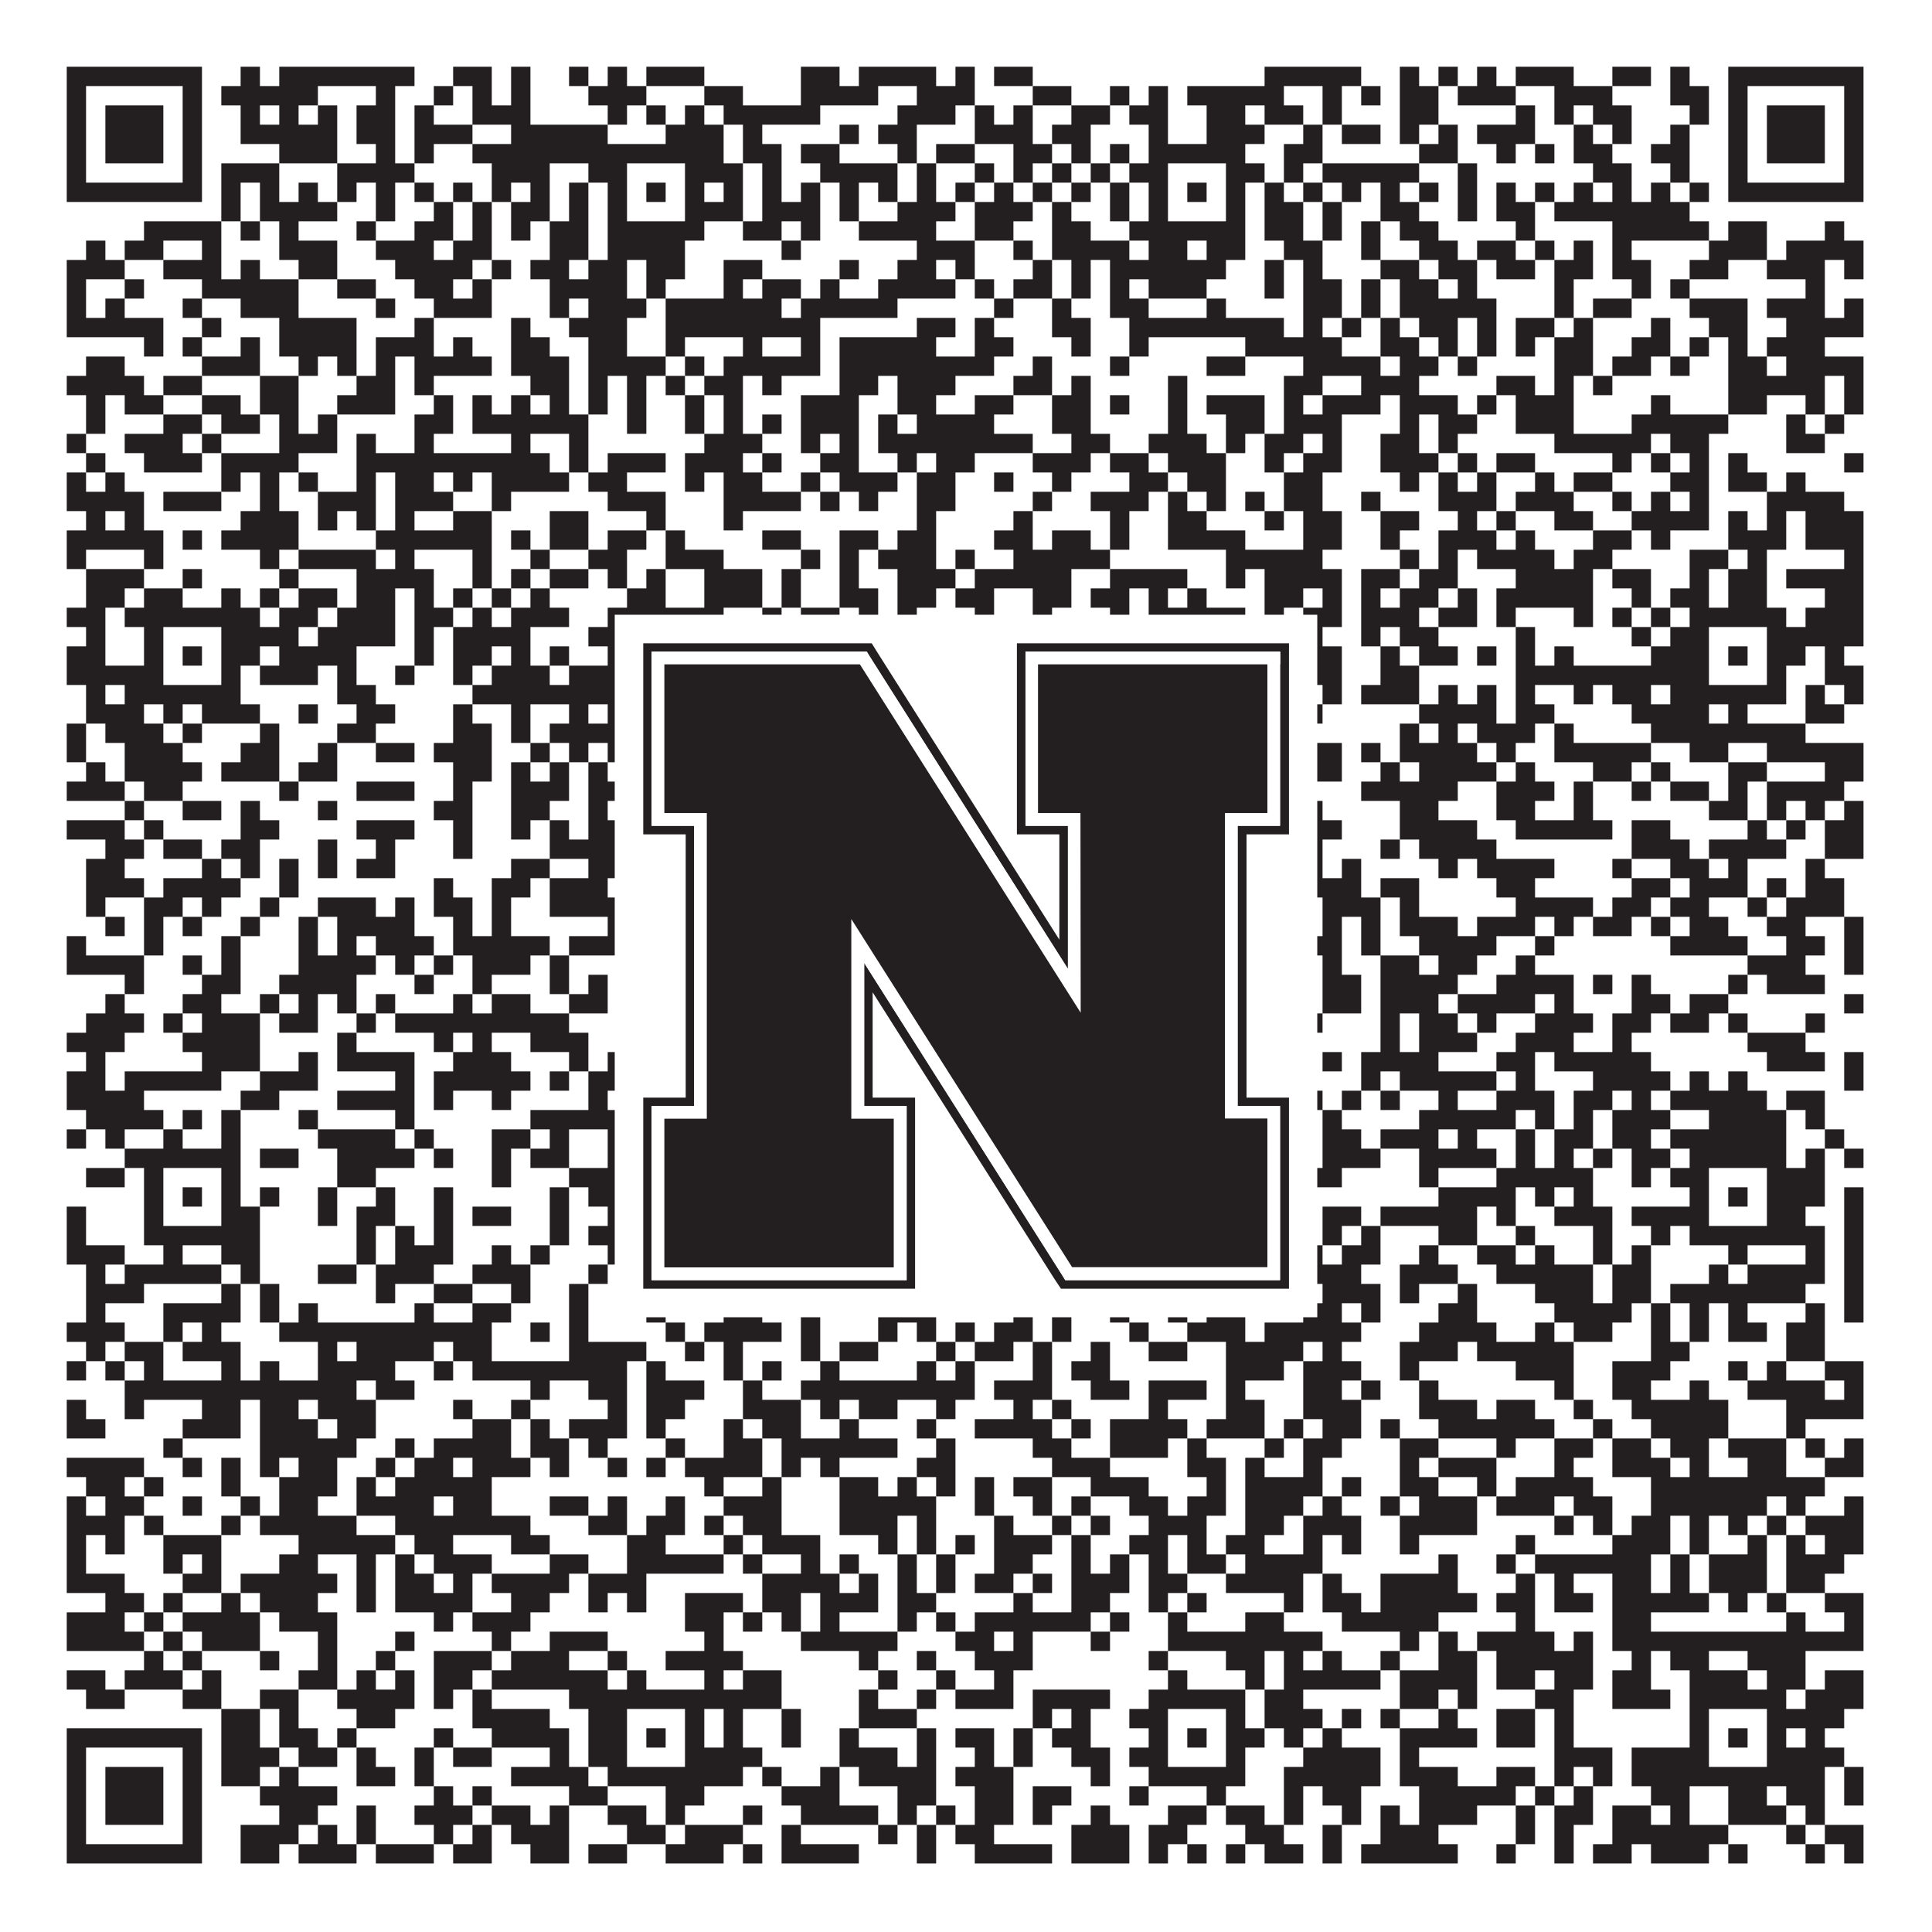 <?xml version="1.0"?>
<svg xmlns="http://www.w3.org/2000/svg" xmlns:xlink="http://www.w3.org/1999/xlink" version="1.1" width="1100px" height="1100px" viewBox="0 0 1100 1100"><rect x="0" y="0" width="1100" height="1100" fill="#ffffff" fill-opacity="1"/><path fill="#231f20" fill-opacity="1" d="M38,38L115,38L115,49L38,49ZM137,38L148,38L148,49L137,49ZM159,38L236,38L236,49L159,49ZM258,38L280,38L280,49L258,49ZM291,38L302,38L302,49L291,49ZM324,38L335,38L335,49L324,49ZM346,38L357,38L357,49L346,49ZM368,38L401,38L401,49L368,49ZM456,38L478,38L478,49L456,49ZM489,38L533,38L533,49L489,49ZM544,38L555,38L555,49L544,49ZM566,38L588,38L588,49L566,49ZM720,38L775,38L775,49L720,49ZM797,38L808,38L808,49L797,49ZM819,38L830,38L830,49L819,49ZM841,38L852,38L852,49L841,49ZM863,38L896,38L896,49L863,49ZM918,38L940,38L940,49L918,49ZM951,38L962,38L962,49L951,49ZM984,38L1061,38L1061,49L984,49ZM38,49L49,49L49,60L38,60ZM104,49L115,49L115,60L104,60ZM126,49L181,49L181,60L126,60ZM214,49L225,49L225,60L214,60ZM247,49L258,49L258,60L247,60ZM269,49L280,49L280,60L269,60ZM291,49L302,49L302,60L291,60ZM335,49L368,49L368,60L335,60ZM401,49L423,49L423,60L401,60ZM456,49L500,49L500,60L456,60ZM522,49L555,49L555,60L522,60ZM588,49L610,49L610,60L588,60ZM632,49L643,49L643,60L632,60ZM654,49L665,49L665,60L654,60ZM676,49L731,49L731,60L676,60ZM753,49L764,49L764,60L753,60ZM775,49L786,49L786,60L775,60ZM797,49L819,49L819,60L797,60ZM830,49L863,49L863,60L830,60ZM885,49L918,49L918,60L885,60ZM951,49L973,49L973,60L951,60ZM984,49L995,49L995,60L984,60ZM1050,49L1061,49L1061,60L1050,60ZM38,60L49,60L49,71L38,71ZM60,60L93,60L93,71L60,71ZM104,60L115,60L115,71L104,71ZM137,60L148,60L148,71L137,71ZM159,60L170,60L170,71L159,71ZM181,60L192,60L192,71L181,71ZM203,60L225,60L225,71L203,71ZM236,60L247,60L247,71L236,71ZM269,60L302,60L302,71L269,71ZM346,60L357,60L357,71L346,71ZM368,60L379,60L379,71L368,71ZM390,60L401,60L401,71L390,71ZM412,60L467,60L467,71L412,71ZM511,60L544,60L544,71L511,71ZM555,60L566,60L566,71L555,71ZM577,60L588,60L588,71L577,71ZM610,60L632,60L632,71L610,71ZM643,60L665,60L665,71L643,71ZM687,60L709,60L709,71L687,71ZM720,60L742,60L742,71L720,71ZM753,60L764,60L764,71L753,71ZM797,60L819,60L819,71L797,71ZM863,60L874,60L874,71L863,71ZM885,60L896,60L896,71L885,71ZM907,60L929,60L929,71L907,71ZM962,60L973,60L973,71L962,71ZM984,60L995,60L995,71L984,71ZM1006,60L1039,60L1039,71L1006,71ZM1050,60L1061,60L1061,71L1050,71ZM38,71L49,71L49,82L38,82ZM60,71L93,71L93,82L60,82ZM104,71L115,71L115,82L104,82ZM137,71L192,71L192,82L137,82ZM203,71L225,71L225,82L203,82ZM236,71L269,71L269,82L236,82ZM291,71L346,71L346,82L291,82ZM379,71L412,71L412,82L379,82ZM423,71L434,71L434,82L423,82ZM478,71L489,71L489,82L478,82ZM500,71L522,71L522,82L500,82ZM555,71L588,71L588,82L555,82ZM599,71L621,71L621,82L599,82ZM654,71L665,71L665,82L654,82ZM687,71L720,71L720,82L687,82ZM742,71L753,71L753,82L742,82ZM764,71L786,71L786,82L764,82ZM797,71L808,71L808,82L797,82ZM819,71L830,71L830,82L819,82ZM841,71L874,71L874,82L841,82ZM896,71L907,71L907,82L896,82ZM918,71L929,71L929,82L918,82ZM951,71L962,71L962,82L951,82ZM984,71L995,71L995,82L984,82ZM1006,71L1039,71L1039,82L1006,82ZM1050,71L1061,71L1061,82L1050,82ZM38,82L49,82L49,93L38,93ZM60,82L93,82L93,93L60,93ZM104,82L115,82L115,93L104,93ZM159,82L192,82L192,93L159,93ZM214,82L225,82L225,93L214,93ZM236,82L247,82L247,93L236,93ZM269,82L412,82L412,93L269,93ZM423,82L445,82L445,93L423,93ZM456,82L478,82L478,93L456,93ZM511,82L522,82L522,93L511,93ZM533,82L555,82L555,93L533,93ZM577,82L599,82L599,93L577,93ZM610,82L621,82L621,93L610,93ZM632,82L643,82L643,93L632,93ZM654,82L709,82L709,93L654,93ZM731,82L753,82L753,93L731,93ZM808,82L830,82L830,93L808,93ZM852,82L863,82L863,93L852,93ZM874,82L885,82L885,93L874,93ZM896,82L918,82L918,93L896,93ZM940,82L962,82L962,93L940,93ZM984,82L995,82L995,93L984,93ZM1006,82L1039,82L1039,93L1006,93ZM1050,82L1061,82L1061,93L1050,93ZM38,93L49,93L49,104L38,104ZM104,93L115,93L115,104L104,104ZM126,93L159,93L159,104L126,104ZM192,93L236,93L236,104L192,104ZM280,93L313,93L313,104L280,104ZM335,93L357,93L357,104L335,104ZM390,93L423,93L423,104L390,104ZM434,93L445,93L445,104L434,104ZM467,93L511,93L511,104L467,104ZM522,93L533,93L533,104L522,104ZM555,93L566,93L566,104L555,104ZM577,93L588,93L588,104L577,104ZM599,93L610,93L610,104L599,104ZM621,93L632,93L632,104L621,104ZM643,93L665,93L665,104L643,104ZM698,93L720,93L720,104L698,104ZM731,93L742,93L742,104L731,104ZM753,93L808,93L808,104L753,104ZM830,93L841,93L841,104L830,104ZM907,93L929,93L929,104L907,104ZM951,93L962,93L962,104L951,104ZM984,93L995,93L995,104L984,104ZM1050,93L1061,93L1061,104L1050,104ZM38,104L115,104L115,115L38,115ZM126,104L137,104L137,115L126,115ZM148,104L159,104L159,115L148,115ZM170,104L181,104L181,115L170,115ZM192,104L203,104L203,115L192,115ZM214,104L225,104L225,115L214,115ZM236,104L247,104L247,115L236,115ZM258,104L269,104L269,115L258,115ZM280,104L291,104L291,115L280,115ZM302,104L313,104L313,115L302,115ZM324,104L335,104L335,115L324,115ZM346,104L357,104L357,115L346,115ZM368,104L379,104L379,115L368,115ZM390,104L401,104L401,115L390,115ZM412,104L423,104L423,115L412,115ZM434,104L445,104L445,115L434,115ZM456,104L467,104L467,115L456,115ZM478,104L489,104L489,115L478,115ZM500,104L511,104L511,115L500,115ZM522,104L533,104L533,115L522,115ZM544,104L555,104L555,115L544,115ZM566,104L577,104L577,115L566,115ZM588,104L599,104L599,115L588,115ZM610,104L621,104L621,115L610,115ZM632,104L643,104L643,115L632,115ZM654,104L665,104L665,115L654,115ZM676,104L687,104L687,115L676,115ZM698,104L709,104L709,115L698,115ZM720,104L731,104L731,115L720,115ZM742,104L753,104L753,115L742,115ZM764,104L775,104L775,115L764,115ZM786,104L797,104L797,115L786,115ZM808,104L819,104L819,115L808,115ZM830,104L841,104L841,115L830,115ZM852,104L863,104L863,115L852,115ZM874,104L885,104L885,115L874,115ZM896,104L907,104L907,115L896,115ZM918,104L929,104L929,115L918,115ZM940,104L951,104L951,115L940,115ZM962,104L973,104L973,115L962,115ZM984,104L1061,104L1061,115L984,115ZM126,115L137,115L137,126L126,126ZM148,115L192,115L192,126L148,126ZM214,115L225,115L225,126L214,126ZM247,115L258,115L258,126L247,126ZM269,115L280,115L280,126L269,126ZM291,115L313,115L313,126L291,126ZM324,115L335,115L335,126L324,126ZM346,115L357,115L357,126L346,126ZM390,115L423,115L423,126L390,126ZM434,115L467,115L467,126L434,126ZM478,115L489,115L489,126L478,126ZM511,115L544,115L544,126L511,126ZM555,115L588,115L588,126L555,126ZM599,115L610,115L610,126L599,126ZM632,115L643,115L643,126L632,126ZM654,115L665,115L665,126L654,126ZM698,115L709,115L709,126L698,126ZM720,115L742,115L742,126L720,126ZM753,115L764,115L764,126L753,126ZM786,115L808,115L808,126L786,126ZM830,115L841,115L841,126L830,126ZM852,115L874,115L874,126L852,126ZM885,115L962,115L962,126L885,126ZM82,126L126,126L126,137L82,137ZM137,126L148,126L148,137L137,137ZM159,126L170,126L170,137L159,137ZM203,126L214,126L214,137L203,137ZM236,126L258,126L258,137L236,137ZM269,126L280,126L280,137L269,137ZM291,126L302,126L302,137L291,137ZM313,126L335,126L335,137L313,137ZM346,126L401,126L401,137L346,137ZM423,126L445,126L445,137L423,137ZM456,126L467,126L467,137L456,137ZM489,126L533,126L533,137L489,137ZM555,126L577,126L577,137L555,137ZM599,126L621,126L621,137L599,137ZM643,126L709,126L709,137L643,137ZM720,126L742,126L742,137L720,137ZM753,126L764,126L764,137L753,137ZM775,126L786,126L786,137L775,137ZM797,126L819,126L819,137L797,137ZM863,126L874,126L874,137L863,137ZM918,126L973,126L973,137L918,137ZM984,126L1006,126L1006,137L984,137ZM1039,126L1050,126L1050,137L1039,137ZM49,137L60,137L60,148L49,148ZM71,137L93,137L93,148L71,148ZM115,137L126,137L126,148L115,148ZM159,137L192,137L192,148L159,148ZM214,137L247,137L247,148L214,148ZM258,137L280,137L280,148L258,148ZM313,137L335,137L335,148L313,148ZM346,137L390,137L390,148L346,148ZM445,137L456,137L456,148L445,148ZM522,137L555,137L555,148L522,148ZM577,137L588,137L588,148L577,148ZM599,137L643,137L643,148L599,148ZM654,137L676,137L676,148L654,148ZM687,137L709,137L709,148L687,148ZM731,137L753,137L753,148L731,148ZM775,137L786,137L786,148L775,148ZM808,137L830,137L830,148L808,148ZM841,137L863,137L863,148L841,148ZM874,137L885,137L885,148L874,148ZM896,137L907,137L907,148L896,148ZM918,137L929,137L929,148L918,148ZM973,137L1006,137L1006,148L973,148ZM1017,137L1061,137L1061,148L1017,148ZM38,148L71,148L71,159L38,159ZM93,148L126,148L126,159L93,159ZM137,148L148,148L148,159L137,159ZM170,148L192,148L192,159L170,159ZM225,148L269,148L269,159L225,159ZM280,148L291,148L291,159L280,159ZM302,148L324,148L324,159L302,159ZM335,148L357,148L357,159L335,159ZM368,148L390,148L390,159L368,159ZM412,148L434,148L434,159L412,159ZM478,148L489,148L489,159L478,159ZM511,148L533,148L533,159L511,159ZM544,148L555,148L555,159L544,159ZM588,148L599,148L599,159L588,159ZM610,148L621,148L621,159L610,159ZM632,148L698,148L698,159L632,159ZM720,148L731,148L731,159L720,159ZM742,148L753,148L753,159L742,159ZM786,148L808,148L808,159L786,159ZM819,148L841,148L841,159L819,159ZM852,148L874,148L874,159L852,159ZM885,148L907,148L907,159L885,159ZM918,148L940,148L940,159L918,159ZM962,148L984,148L984,159L962,159ZM1006,148L1039,148L1039,159L1006,159ZM1050,148L1061,148L1061,159L1050,159ZM38,159L49,159L49,170L38,170ZM71,159L82,159L82,170L71,170ZM115,159L170,159L170,170L115,170ZM192,159L214,159L214,170L192,170ZM236,159L258,159L258,170L236,170ZM269,159L280,159L280,170L269,170ZM313,159L357,159L357,170L313,170ZM368,159L379,159L379,170L368,170ZM412,159L423,159L423,170L412,170ZM434,159L456,159L456,170L434,170ZM467,159L478,159L478,170L467,170ZM500,159L544,159L544,170L500,170ZM555,159L566,159L566,170L555,170ZM577,159L599,159L599,170L577,170ZM610,159L621,159L621,170L610,170ZM632,159L643,159L643,170L632,170ZM654,159L687,159L687,170L654,170ZM720,159L731,159L731,170L720,170ZM742,159L764,159L764,170L742,170ZM775,159L786,159L786,170L775,170ZM797,159L819,159L819,170L797,170ZM830,159L841,159L841,170L830,170ZM885,159L896,159L896,170L885,170ZM929,159L940,159L940,170L929,170ZM951,159L962,159L962,170L951,170ZM1028,159L1039,159L1039,170L1028,170ZM38,170L49,170L49,181L38,181ZM60,170L71,170L71,181L60,181ZM104,170L115,170L115,181L104,181ZM137,170L170,170L170,181L137,181ZM214,170L225,170L225,181L214,181ZM247,170L280,170L280,181L247,181ZM313,170L324,170L324,181L313,181ZM335,170L368,170L368,181L335,181ZM379,170L445,170L445,181L379,181ZM456,170L511,170L511,181L456,181ZM566,170L577,170L577,181L566,181ZM599,170L610,170L610,181L599,181ZM632,170L654,170L654,181L632,181ZM687,170L698,170L698,181L687,181ZM742,170L764,170L764,181L742,181ZM775,170L786,170L786,181L775,181ZM797,170L852,170L852,181L797,181ZM885,170L896,170L896,181L885,181ZM907,170L929,170L929,181L907,181ZM962,170L995,170L995,181L962,181ZM1006,170L1039,170L1039,181L1006,181ZM1050,170L1061,170L1061,181L1050,181ZM38,181L93,181L93,192L38,192ZM115,181L126,181L126,192L115,192ZM159,181L203,181L203,192L159,192ZM236,181L247,181L247,192L236,192ZM291,181L302,181L302,192L291,192ZM324,181L357,181L357,192L324,192ZM379,181L467,181L467,192L379,192ZM522,181L544,181L544,192L522,192ZM555,181L566,181L566,192L555,192ZM599,181L621,181L621,192L599,192ZM643,181L731,181L731,192L643,192ZM742,181L753,181L753,192L742,192ZM764,181L775,181L775,192L764,192ZM786,181L797,181L797,192L786,192ZM808,181L830,181L830,192L808,192ZM841,181L852,181L852,192L841,192ZM863,181L885,181L885,192L863,192ZM896,181L907,181L907,192L896,192ZM940,181L951,181L951,192L940,192ZM973,181L995,181L995,192L973,192ZM1017,181L1061,181L1061,192L1017,192ZM82,192L93,192L93,203L82,203ZM104,192L115,192L115,203L104,203ZM137,192L148,192L148,203L137,203ZM159,192L203,192L203,203L159,203ZM214,192L247,192L247,203L214,203ZM258,192L269,192L269,203L258,203ZM291,192L313,192L313,203L291,203ZM335,192L357,192L357,203L335,203ZM379,192L390,192L390,203L379,203ZM423,192L434,192L434,203L423,203ZM456,192L467,192L467,203L456,203ZM478,192L533,192L533,203L478,203ZM555,192L577,192L577,203L555,203ZM610,192L621,192L621,203L610,203ZM643,192L654,192L654,203L643,203ZM709,192L764,192L764,203L709,203ZM786,192L808,192L808,203L786,203ZM819,192L830,192L830,203L819,203ZM841,192L852,192L852,203L841,203ZM863,192L874,192L874,203L863,203ZM885,192L907,192L907,203L885,203ZM929,192L951,192L951,203L929,203ZM962,192L973,192L973,203L962,203ZM984,192L995,192L995,203L984,203ZM1006,192L1039,192L1039,203L1006,203ZM49,203L71,203L71,214L49,214ZM115,203L148,203L148,214L115,214ZM170,203L181,203L181,214L170,214ZM192,203L203,203L203,214L192,214ZM214,203L225,203L225,214L214,214ZM236,203L280,203L280,214L236,214ZM291,203L324,203L324,214L291,214ZM335,203L379,203L379,214L335,214ZM390,203L401,203L401,214L390,214ZM412,203L467,203L467,214L412,214ZM478,203L566,203L566,214L478,214ZM588,203L599,203L599,214L588,214ZM632,203L643,203L643,214L632,214ZM687,203L709,203L709,214L687,214ZM742,203L786,203L786,214L742,214ZM797,203L819,203L819,214L797,214ZM830,203L841,203L841,214L830,214ZM885,203L907,203L907,214L885,214ZM918,203L940,203L940,214L918,214ZM951,203L962,203L962,214L951,214ZM984,203L1006,203L1006,214L984,214ZM1017,203L1061,203L1061,214L1017,214ZM38,214L82,214L82,225L38,225ZM93,214L115,214L115,225L93,225ZM148,214L170,214L170,225L148,225ZM203,214L225,214L225,225L203,225ZM236,214L247,214L247,225L236,225ZM302,214L324,214L324,225L302,225ZM335,214L346,214L346,225L335,225ZM357,214L368,214L368,225L357,225ZM379,214L390,214L390,225L379,225ZM401,214L423,214L423,225L401,225ZM434,214L445,214L445,225L434,225ZM478,214L500,214L500,225L478,225ZM511,214L544,214L544,225L511,225ZM577,214L599,214L599,225L577,225ZM610,214L621,214L621,225L610,225ZM665,214L676,214L676,225L665,225ZM731,214L753,214L753,225L731,225ZM775,214L808,214L808,225L775,225ZM852,214L874,214L874,225L852,225ZM885,214L896,214L896,225L885,225ZM907,214L918,214L918,225L907,225ZM984,214L1039,214L1039,225L984,225ZM1050,214L1061,214L1061,225L1050,225ZM49,225L60,225L60,236L49,236ZM71,225L93,225L93,236L71,236ZM115,225L137,225L137,236L115,236ZM148,225L170,225L170,236L148,236ZM192,225L225,225L225,236L192,236ZM247,225L258,225L258,236L247,236ZM269,225L280,225L280,236L269,236ZM291,225L302,225L302,236L291,236ZM313,225L324,225L324,236L313,236ZM335,225L346,225L346,236L335,236ZM357,225L368,225L368,236L357,236ZM390,225L401,225L401,236L390,236ZM412,225L423,225L423,236L412,236ZM456,225L489,225L489,236L456,236ZM511,225L533,225L533,236L511,236ZM555,225L577,225L577,236L555,236ZM599,225L621,225L621,236L599,236ZM632,225L643,225L643,236L632,236ZM665,225L676,225L676,236L665,236ZM687,225L720,225L720,236L687,236ZM731,225L742,225L742,236L731,236ZM753,225L786,225L786,236L753,236ZM797,225L830,225L830,236L797,236ZM841,225L852,225L852,236L841,236ZM863,225L896,225L896,236L863,236ZM940,225L951,225L951,236L940,236ZM984,225L1006,225L1006,236L984,236ZM1028,225L1039,225L1039,236L1028,236ZM1050,225L1061,225L1061,236L1050,236ZM49,236L60,236L60,247L49,247ZM93,236L115,236L115,247L93,247ZM126,236L148,236L148,247L126,247ZM159,236L170,236L170,247L159,247ZM181,236L192,236L192,247L181,247ZM236,236L258,236L258,247L236,247ZM269,236L335,236L335,247L269,247ZM357,236L368,236L368,247L357,247ZM390,236L401,236L401,247L390,247ZM412,236L423,236L423,247L412,247ZM434,236L445,236L445,247L434,247ZM456,236L489,236L489,247L456,247ZM500,236L511,236L511,247L500,247ZM522,236L566,236L566,247L522,247ZM599,236L621,236L621,247L599,247ZM665,236L676,236L676,247L665,247ZM698,236L720,236L720,247L698,247ZM731,236L764,236L764,247L731,247ZM797,236L808,236L808,247L797,247ZM819,236L841,236L841,247L819,247ZM863,236L896,236L896,247L863,247ZM929,236L984,236L984,247L929,247ZM1017,236L1028,236L1028,247L1017,247ZM1039,236L1050,236L1050,247L1039,247ZM38,247L49,247L49,258L38,258ZM71,247L104,247L104,258L71,258ZM115,247L126,247L126,258L115,258ZM159,247L192,247L192,258L159,258ZM203,247L214,247L214,258L203,258ZM236,247L247,247L247,258L236,258ZM291,247L302,247L302,258L291,258ZM324,247L335,247L335,258L324,258ZM401,247L434,247L434,258L401,258ZM456,247L467,247L467,258L456,258ZM478,247L489,247L489,258L478,258ZM500,247L588,247L588,258L500,258ZM610,247L632,247L632,258L610,258ZM654,247L687,247L687,258L654,258ZM698,247L709,247L709,258L698,258ZM720,247L742,247L742,258L720,258ZM753,247L764,247L764,258L753,258ZM786,247L808,247L808,258L786,258ZM819,247L830,247L830,258L819,258ZM885,247L940,247L940,258L885,258ZM951,247L973,247L973,258L951,258ZM1017,247L1039,247L1039,258L1017,258ZM49,258L60,258L60,269L49,269ZM82,258L115,258L115,269L82,269ZM126,258L170,258L170,269L126,269ZM203,258L313,258L313,269L203,269ZM324,258L335,258L335,269L324,269ZM346,258L379,258L379,269L346,269ZM390,258L423,258L423,269L390,269ZM434,258L445,258L445,269L434,269ZM467,258L489,258L489,269L467,269ZM511,258L522,258L522,269L511,269ZM533,258L555,258L555,269L533,269ZM588,258L621,258L621,269L588,269ZM632,258L654,258L654,269L632,269ZM665,258L698,258L698,269L665,269ZM720,258L731,258L731,269L720,269ZM742,258L764,258L764,269L742,269ZM786,258L819,258L819,269L786,269ZM830,258L841,258L841,269L830,269ZM852,258L874,258L874,269L852,269ZM918,258L929,258L929,269L918,269ZM940,258L951,258L951,269L940,269ZM962,258L973,258L973,269L962,269ZM984,258L995,258L995,269L984,269ZM1050,258L1061,258L1061,269L1050,269ZM38,269L49,269L49,280L38,280ZM60,269L71,269L71,280L60,280ZM126,269L137,269L137,280L126,280ZM148,269L159,269L159,280L148,280ZM170,269L181,269L181,280L170,280ZM203,269L214,269L214,280L203,280ZM225,269L247,269L247,280L225,280ZM258,269L269,269L269,280L258,280ZM280,269L324,269L324,280L280,280ZM335,269L357,269L357,280L335,280ZM390,269L401,269L401,280L390,280ZM412,269L434,269L434,280L412,280ZM456,269L467,269L467,280L456,280ZM478,269L511,269L511,280L478,280ZM522,269L544,269L544,280L522,280ZM566,269L577,269L577,280L566,280ZM599,269L610,269L610,280L599,280ZM643,269L665,269L665,280L643,280ZM676,269L698,269L698,280L676,280ZM731,269L753,269L753,280L731,280ZM797,269L808,269L808,280L797,280ZM819,269L830,269L830,280L819,280ZM841,269L852,269L852,280L841,280ZM874,269L885,269L885,280L874,280ZM896,269L918,269L918,280L896,280ZM951,269L973,269L973,280L951,280ZM984,269L1006,269L1006,280L984,280ZM1017,269L1028,269L1028,280L1017,280ZM38,280L82,280L82,291L38,291ZM93,280L126,280L126,291L93,291ZM148,280L159,280L159,291L148,291ZM181,280L214,280L214,291L181,291ZM225,280L258,280L258,291L225,291ZM280,280L291,280L291,291L280,291ZM346,280L379,280L379,291L346,291ZM412,280L456,280L456,291L412,291ZM467,280L478,280L478,291L467,291ZM489,280L500,280L500,291L489,291ZM522,280L544,280L544,291L522,291ZM588,280L599,280L599,291L588,291ZM621,280L654,280L654,291L621,291ZM665,280L676,280L676,291L665,291ZM687,280L698,280L698,291L687,291ZM709,280L720,280L720,291L709,291ZM731,280L753,280L753,291L731,291ZM775,280L786,280L786,291L775,291ZM819,280L852,280L852,291L819,291ZM863,280L896,280L896,291L863,291ZM918,280L929,280L929,291L918,291ZM940,280L951,280L951,291L940,291ZM962,280L973,280L973,291L962,291ZM1006,280L1050,280L1050,291L1006,291ZM49,291L60,291L60,302L49,302ZM71,291L82,291L82,302L71,302ZM137,291L170,291L170,302L137,302ZM181,291L192,291L192,302L181,302ZM203,291L214,291L214,302L203,302ZM225,291L236,291L236,302L225,302ZM258,291L280,291L280,302L258,302ZM313,291L335,291L335,302L313,302ZM368,291L379,291L379,302L368,302ZM412,291L423,291L423,302L412,302ZM522,291L533,291L533,302L522,302ZM577,291L588,291L588,302L577,302ZM632,291L643,291L643,302L632,302ZM665,291L687,291L687,302L665,302ZM720,291L731,291L731,302L720,302ZM742,291L764,291L764,302L742,302ZM786,291L808,291L808,302L786,302ZM830,291L841,291L841,302L830,302ZM852,291L863,291L863,302L852,302ZM885,291L907,291L907,302L885,302ZM929,291L973,291L973,302L929,302ZM984,291L995,291L995,302L984,302ZM1006,291L1017,291L1017,302L1006,302ZM1028,291L1061,291L1061,302L1028,302ZM38,302L93,302L93,313L38,313ZM104,302L115,302L115,313L104,313ZM126,302L170,302L170,313L126,313ZM214,302L280,302L280,313L214,313ZM291,302L302,302L302,313L291,313ZM313,302L335,302L335,313L313,313ZM346,302L368,302L368,313L346,313ZM379,302L390,302L390,313L379,313ZM434,302L456,302L456,313L434,313ZM478,302L500,302L500,313L478,313ZM511,302L533,302L533,313L511,313ZM566,302L588,302L588,313L566,313ZM599,302L621,302L621,313L599,313ZM632,302L643,302L643,313L632,313ZM665,302L709,302L709,313L665,313ZM742,302L764,302L764,313L742,313ZM786,302L797,302L797,313L786,313ZM819,302L852,302L852,313L819,313ZM863,302L874,302L874,313L863,313ZM907,302L929,302L929,313L907,313ZM940,302L951,302L951,313L940,313ZM984,302L1017,302L1017,313L984,313ZM1028,302L1061,302L1061,313L1028,313ZM38,313L49,313L49,324L38,324ZM82,313L93,313L93,324L82,324ZM148,313L159,313L159,324L148,324ZM170,313L214,313L214,324L170,324ZM225,313L236,313L236,324L225,324ZM269,313L280,313L280,324L269,324ZM302,313L313,313L313,324L302,324ZM335,313L357,313L357,324L335,324ZM379,313L412,313L412,324L379,324ZM456,313L467,313L467,324L456,324ZM478,313L489,313L489,324L478,324ZM500,313L533,313L533,324L500,324ZM544,313L555,313L555,324L544,324ZM577,313L632,313L632,324L577,324ZM698,313L753,313L753,324L698,324ZM797,313L808,313L808,324L797,324ZM819,313L830,313L830,324L819,324ZM841,313L885,313L885,324L841,324ZM896,313L918,313L918,324L896,324ZM962,313L984,313L984,324L962,324ZM995,313L1006,313L1006,324L995,324ZM1050,313L1061,313L1061,324L1050,324ZM49,324L82,324L82,335L49,335ZM104,324L115,324L115,335L104,335ZM159,324L170,324L170,335L159,335ZM203,324L247,324L247,335L203,335ZM269,324L280,324L280,335L269,335ZM291,324L302,324L302,335L291,335ZM313,324L335,324L335,335L313,335ZM346,324L357,324L357,335L346,335ZM368,324L379,324L379,335L368,335ZM401,324L434,324L434,335L401,335ZM445,324L456,324L456,335L445,335ZM478,324L489,324L489,335L478,335ZM511,324L544,324L544,335L511,335ZM555,324L610,324L610,335L555,335ZM632,324L676,324L676,335L632,335ZM698,324L709,324L709,335L698,335ZM720,324L764,324L764,335L720,335ZM775,324L797,324L797,335L775,335ZM808,324L830,324L830,335L808,335ZM863,324L907,324L907,335L863,335ZM918,324L940,324L940,335L918,335ZM962,324L973,324L973,335L962,335ZM984,324L1006,324L1006,335L984,335ZM1017,324L1061,324L1061,335L1017,335ZM49,335L71,335L71,346L49,346ZM82,335L104,335L104,346L82,346ZM126,335L137,335L137,346L126,346ZM148,335L159,335L159,346L148,346ZM170,335L192,335L192,346L170,346ZM203,335L225,335L225,346L203,346ZM236,335L247,335L247,346L236,346ZM258,335L269,335L269,346L258,346ZM280,335L291,335L291,346L280,346ZM302,335L313,335L313,346L302,346ZM357,335L379,335L379,346L357,346ZM401,335L434,335L434,346L401,346ZM445,335L456,335L456,346L445,346ZM478,335L500,335L500,346L478,346ZM511,335L533,335L533,346L511,346ZM544,335L566,335L566,346L544,346ZM588,335L610,335L610,346L588,346ZM621,335L643,335L643,346L621,346ZM654,335L665,335L665,346L654,346ZM676,335L687,335L687,346L676,346ZM720,335L742,335L742,346L720,346ZM753,335L764,335L764,346L753,346ZM775,335L786,335L786,346L775,346ZM797,335L819,335L819,346L797,346ZM830,335L841,335L841,346L830,346ZM852,335L907,335L907,346L852,346ZM929,335L940,335L940,346L929,346ZM951,335L973,335L973,346L951,346ZM984,335L1006,335L1006,346L984,346ZM1039,335L1061,335L1061,346L1039,346ZM38,346L60,346L60,357L38,357ZM71,346L148,346L148,357L71,357ZM159,346L181,346L181,357L159,357ZM192,346L225,346L225,357L192,357ZM236,346L258,346L258,357L236,357ZM269,346L280,346L280,357L269,357ZM291,346L324,346L324,357L291,357ZM346,346L412,346L412,357L346,357ZM434,346L445,346L445,357L434,357ZM456,346L478,346L478,357L456,357ZM489,346L500,346L500,357L489,357ZM511,346L522,346L522,357L511,357ZM555,346L566,346L566,357L555,357ZM588,346L599,346L599,357L588,357ZM632,346L643,346L643,357L632,357ZM654,346L709,346L709,357L654,357ZM720,346L731,346L731,357L720,357ZM742,346L764,346L764,357L742,357ZM775,346L808,346L808,357L775,357ZM819,346L841,346L841,357L819,357ZM852,346L863,346L863,357L852,357ZM896,346L907,346L907,357L896,357ZM918,346L929,346L929,357L918,357ZM940,346L951,346L951,357L940,357ZM962,346L1017,346L1017,357L962,357ZM1028,346L1061,346L1061,357L1028,357ZM49,357L60,357L60,368L49,368ZM82,357L93,357L93,368L82,368ZM126,357L170,357L170,368L126,368ZM181,357L225,357L225,368L181,368ZM236,357L247,357L247,368L236,368ZM258,357L302,357L302,368L258,368ZM335,357L357,357L357,368L335,368ZM390,357L401,357L401,368L390,368ZM434,357L456,357L456,368L434,368ZM467,357L478,357L478,368L467,368ZM500,357L511,357L511,368L500,368ZM522,357L544,357L544,368L522,368ZM555,357L566,357L566,368L555,368ZM588,357L599,357L599,368L588,368ZM621,357L632,357L632,368L621,368ZM654,357L665,357L665,368L654,368ZM698,357L720,357L720,368L698,368ZM731,357L753,357L753,368L731,368ZM775,357L786,357L786,368L775,368ZM797,357L819,357L819,368L797,368ZM863,357L874,357L874,368L863,368ZM929,357L940,357L940,368L929,368ZM951,357L973,357L973,368L951,368ZM1006,357L1061,357L1061,368L1006,368ZM38,368L60,368L60,379L38,379ZM82,368L93,368L93,379L82,379ZM104,368L115,368L115,379L104,379ZM126,368L148,368L148,379L126,379ZM159,368L203,368L203,379L159,379ZM236,368L247,368L247,379L236,379ZM258,368L280,368L280,379L258,379ZM291,368L302,368L302,379L291,379ZM313,368L324,368L324,379L313,379ZM346,368L357,368L357,379L346,379ZM368,368L379,368L379,379L368,379ZM390,368L412,368L412,379L390,379ZM423,368L445,368L445,379L423,379ZM456,368L478,368L478,379L456,379ZM489,368L500,368L500,379L489,379ZM511,368L544,368L544,379L511,379ZM555,368L566,368L566,379L555,379ZM577,368L588,368L588,379L577,379ZM599,368L643,368L643,379L599,379ZM654,368L665,368L665,379L654,379ZM676,368L687,368L687,379L676,379ZM698,368L709,368L709,379L698,379ZM731,368L764,368L764,379L731,379ZM786,368L797,368L797,379L786,379ZM808,368L830,368L830,379L808,379ZM841,368L852,368L852,379L841,379ZM863,368L874,368L874,379L863,379ZM885,368L896,368L896,379L885,379ZM940,368L973,368L973,379L940,379ZM984,368L995,368L995,379L984,379ZM1006,368L1028,368L1028,379L1006,379ZM1039,368L1050,368L1050,379L1039,379ZM38,379L93,379L93,390L38,390ZM126,379L137,379L137,390L126,390ZM148,379L181,379L181,390L148,390ZM192,379L203,379L203,390L192,390ZM225,379L236,379L236,390L225,390ZM258,379L269,379L269,390L258,390ZM280,379L313,379L313,390L280,390ZM324,379L357,379L357,390L324,390ZM390,379L412,379L412,390L390,390ZM467,379L478,379L478,390L467,390ZM489,379L500,379L500,390L489,390ZM533,379L544,379L544,390L533,390ZM566,379L588,379L588,390L566,390ZM599,379L610,379L610,390L599,390ZM632,379L665,379L665,390L632,390ZM698,379L709,379L709,390L698,390ZM742,379L764,379L764,390L742,390ZM786,379L808,379L808,390L786,390ZM863,379L973,379L973,390L863,390ZM1006,379L1017,379L1017,390L1006,390ZM1039,379L1061,379L1061,390L1039,390ZM49,390L60,390L60,401L49,401ZM71,390L137,390L137,401L71,401ZM192,390L214,390L214,401L192,401ZM269,390L401,390L401,401L269,401ZM423,390L434,390L434,401L423,401ZM445,390L500,390L500,401L445,401ZM511,390L522,390L522,401L511,401ZM533,390L544,390L544,401L533,401ZM555,390L577,390L577,401L555,401ZM632,390L720,390L720,401L632,401ZM753,390L764,390L764,401L753,401ZM775,390L808,390L808,401L775,401ZM819,390L830,390L830,401L819,401ZM841,390L852,390L852,401L841,401ZM863,390L874,390L874,401L863,401ZM896,390L907,390L907,401L896,401ZM918,390L940,390L940,401L918,401ZM951,390L1017,390L1017,401L951,401ZM1028,390L1039,390L1039,401L1028,401ZM1050,390L1061,390L1061,401L1050,401ZM49,401L82,401L82,412L49,412ZM93,401L104,401L104,412L93,412ZM115,401L148,401L148,412L115,412ZM170,401L181,401L181,412L170,412ZM203,401L225,401L225,412L203,412ZM258,401L269,401L269,412L258,412ZM291,401L302,401L302,412L291,412ZM324,401L335,401L335,412L324,412ZM346,401L357,401L357,412L346,412ZM401,401L412,401L412,412L401,412ZM445,401L467,401L467,412L445,412ZM478,401L489,401L489,412L478,412ZM511,401L555,401L555,412L511,412ZM566,401L577,401L577,412L566,412ZM588,401L599,401L599,412L588,412ZM643,401L654,401L654,412L643,412ZM676,401L687,401L687,412L676,412ZM709,401L720,401L720,412L709,412ZM742,401L753,401L753,412L742,412ZM808,401L852,401L852,412L808,412ZM863,401L885,401L885,412L863,412ZM929,401L973,401L973,412L929,412ZM984,401L995,401L995,412L984,412ZM1028,401L1050,401L1050,412L1028,412ZM38,412L49,412L49,423L38,423ZM60,412L93,412L93,423L60,423ZM104,412L115,412L115,423L104,423ZM148,412L159,412L159,423L148,423ZM192,412L214,412L214,423L192,423ZM258,412L280,412L280,423L258,423ZM291,412L302,412L302,423L291,423ZM313,412L390,412L390,423L313,423ZM401,412L423,412L423,423L401,423ZM434,412L445,412L445,423L434,423ZM456,412L467,412L467,423L456,423ZM478,412L500,412L500,423L478,423ZM511,412L533,412L533,423L511,423ZM544,412L566,412L566,423L544,423ZM599,412L654,412L654,423L599,423ZM676,412L698,412L698,423L676,423ZM709,412L720,412L720,423L709,423ZM731,412L742,412L742,423L731,423ZM797,412L808,412L808,423L797,423ZM819,412L830,412L830,423L819,423ZM841,412L874,412L874,423L841,423ZM885,412L896,412L896,423L885,423ZM940,412L1028,412L1028,423L940,423ZM38,423L49,423L49,434L38,434ZM71,423L104,423L104,434L71,434ZM137,423L159,423L159,434L137,434ZM181,423L192,423L192,434L181,434ZM214,423L236,423L236,434L214,434ZM247,423L280,423L280,434L247,434ZM302,423L313,423L313,434L302,434ZM324,423L335,423L335,434L324,434ZM346,423L357,423L357,434L346,434ZM368,423L412,423L412,434L368,434ZM434,423L445,423L445,434L434,434ZM489,423L500,423L500,434L489,434ZM522,423L533,423L533,434L522,434ZM544,423L555,423L555,434L544,434ZM566,423L577,423L577,434L566,434ZM610,423L621,423L621,434L610,434ZM643,423L654,423L654,434L643,434ZM665,423L676,423L676,434L665,434ZM731,423L764,423L764,434L731,434ZM775,423L786,423L786,434L775,434ZM797,423L841,423L841,434L797,434ZM852,423L863,423L863,434L852,434ZM885,423L940,423L940,434L885,434ZM962,423L984,423L984,434L962,434ZM1006,423L1061,423L1061,434L1006,434ZM49,434L60,434L60,445L49,445ZM71,434L115,434L115,445L71,445ZM126,434L159,434L159,445L126,445ZM170,434L192,434L192,445L170,445ZM258,434L280,434L280,445L258,445ZM291,434L302,434L302,445L291,445ZM313,434L324,434L324,445L313,445ZM335,434L346,434L346,445L335,445ZM390,434L412,434L412,445L390,445ZM423,434L445,434L445,445L423,445ZM456,434L467,434L467,445L456,445ZM478,434L489,434L489,445L478,445ZM544,434L566,434L566,445L544,445ZM577,434L588,434L588,445L577,445ZM621,434L632,434L632,445L621,445ZM654,434L676,434L676,445L654,445ZM698,434L709,434L709,445L698,445ZM742,434L764,434L764,445L742,445ZM786,434L797,434L797,445L786,445ZM808,434L852,434L852,445L808,445ZM863,434L874,434L874,445L863,445ZM907,434L929,434L929,445L907,445ZM940,434L951,434L951,445L940,445ZM984,434L1006,434L1006,445L984,445ZM1039,434L1061,434L1061,445L1039,445ZM38,445L71,445L71,456L38,456ZM82,445L104,445L104,456L82,456ZM159,445L170,445L170,456L159,456ZM203,445L236,445L236,456L203,456ZM258,445L269,445L269,456L258,456ZM291,445L324,445L324,456L291,456ZM335,445L379,445L379,456L335,456ZM401,445L412,445L412,456L401,456ZM434,445L456,445L456,456L434,456ZM467,445L478,445L478,456L467,456ZM500,445L511,445L511,456L500,456ZM533,445L555,445L555,456L533,456ZM577,445L599,445L599,456L577,456ZM610,445L621,445L621,456L610,456ZM632,445L643,445L643,456L632,456ZM654,445L676,445L676,456L654,456ZM687,445L709,445L709,456L687,456ZM731,445L742,445L742,456L731,456ZM775,445L830,445L830,456L775,456ZM852,445L885,445L885,456L852,456ZM896,445L907,445L907,456L896,456ZM929,445L940,445L940,456L929,456ZM951,445L973,445L973,456L951,456ZM984,445L995,445L995,456L984,456ZM1006,445L1050,445L1050,456L1006,456ZM71,456L82,456L82,467L71,467ZM104,456L126,456L126,467L104,467ZM137,456L148,456L148,467L137,467ZM181,456L192,456L192,467L181,467ZM247,456L269,456L269,467L247,467ZM291,456L313,456L313,467L291,467ZM335,456L346,456L346,467L335,467ZM357,456L401,456L401,467L357,467ZM423,456L467,456L467,467L423,467ZM522,456L555,456L555,467L522,467ZM577,456L599,456L599,467L577,467ZM610,456L621,456L621,467L610,467ZM665,456L676,456L676,467L665,467ZM731,456L753,456L753,467L731,467ZM797,456L819,456L819,467L797,467ZM852,456L874,456L874,467L852,467ZM896,456L907,456L907,467L896,467ZM973,456L995,456L995,467L973,467ZM1006,456L1017,456L1017,467L1006,467ZM1028,456L1039,456L1039,467L1028,467ZM1050,456L1061,456L1061,467L1050,467ZM38,467L71,467L71,478L38,478ZM82,467L93,467L93,478L82,478ZM137,467L159,467L159,478L137,478ZM203,467L236,467L236,478L203,478ZM258,467L269,467L269,478L258,478ZM291,467L302,467L302,478L291,478ZM313,467L324,467L324,478L313,478ZM335,467L379,467L379,478L335,478ZM401,467L412,467L412,478L401,478ZM445,467L478,467L478,478L445,478ZM500,467L533,467L533,478L500,478ZM544,467L555,467L555,478L544,478ZM577,467L588,467L588,478L577,478ZM599,467L665,467L665,478L599,478ZM676,467L687,467L687,478L676,478ZM698,467L709,467L709,478L698,478ZM720,467L764,467L764,478L720,478ZM797,467L841,467L841,478L797,478ZM863,467L918,467L918,478L863,478ZM929,467L951,467L951,478L929,478ZM995,467L1006,467L1006,478L995,478ZM1017,467L1028,467L1028,478L1017,478ZM1039,467L1061,467L1061,478L1039,478ZM60,478L82,478L82,489L60,489ZM93,478L115,478L115,489L93,489ZM126,478L148,478L148,489L126,489ZM181,478L192,478L192,489L181,489ZM214,478L225,478L225,489L214,489ZM258,478L269,478L269,489L258,489ZM313,478L390,478L390,489L313,489ZM423,478L445,478L445,489L423,489ZM456,478L467,478L467,489L456,489ZM478,478L500,478L500,489L478,489ZM566,478L577,478L577,489L566,489ZM588,478L599,478L599,489L588,489ZM621,478L654,478L654,489L621,489ZM665,478L698,478L698,489L665,489ZM720,478L731,478L731,489L720,489ZM742,478L753,478L753,489L742,489ZM786,478L797,478L797,489L786,489ZM808,478L852,478L852,489L808,489ZM929,478L962,478L962,489L929,489ZM973,478L1017,478L1017,489L973,489ZM1039,478L1061,478L1061,489L1039,489ZM49,489L71,489L71,500L49,500ZM115,489L126,489L126,500L115,500ZM137,489L148,489L148,500L137,500ZM159,489L170,489L170,500L159,500ZM181,489L192,489L192,500L181,500ZM203,489L225,489L225,500L203,500ZM291,489L313,489L313,500L291,500ZM335,489L357,489L357,500L335,500ZM368,489L401,489L401,500L368,500ZM412,489L423,489L423,500L412,500ZM445,489L456,489L456,500L445,500ZM467,489L478,489L478,500L467,500ZM500,489L511,489L511,500L500,500ZM522,489L533,489L533,500L522,500ZM544,489L555,489L555,500L544,500ZM566,489L577,489L577,500L566,500ZM588,489L621,489L621,500L588,500ZM643,489L654,489L654,500L643,500ZM709,489L753,489L753,500L709,500ZM764,489L775,489L775,500L764,500ZM819,489L830,489L830,500L819,500ZM841,489L885,489L885,500L841,500ZM918,489L929,489L929,500L918,500ZM951,489L973,489L973,500L951,500ZM984,489L995,489L995,500L984,500ZM1028,489L1039,489L1039,500L1028,500ZM49,500L82,500L82,511L49,511ZM93,500L137,500L137,511L93,511ZM159,500L170,500L170,511L159,511ZM247,500L258,500L258,511L247,511ZM280,500L302,500L302,511L280,511ZM313,500L346,500L346,511L313,511ZM412,500L423,500L423,511L412,511ZM434,500L445,500L445,511L434,511ZM467,500L533,500L533,511L467,511ZM555,500L577,500L577,511L555,511ZM632,500L654,500L654,511L632,511ZM665,500L676,500L676,511L665,511ZM687,500L709,500L709,511L687,511ZM731,500L775,500L775,511L731,511ZM786,500L808,500L808,511L786,511ZM852,500L874,500L874,511L852,511ZM929,500L951,500L951,511L929,511ZM962,500L995,500L995,511L962,511ZM1006,500L1017,500L1017,511L1006,511ZM1028,500L1050,500L1050,511L1028,511ZM49,511L60,511L60,522L49,522ZM82,511L104,511L104,522L82,522ZM115,511L126,511L126,522L115,522ZM148,511L159,511L159,522L148,522ZM181,511L214,511L214,522L181,522ZM225,511L236,511L236,522L225,522ZM247,511L269,511L269,522L247,522ZM280,511L291,511L291,522L280,522ZM313,511L357,511L357,522L313,522ZM368,511L379,511L379,522L368,522ZM423,511L434,511L434,522L423,522ZM456,511L478,511L478,522L456,522ZM500,511L522,511L522,522L500,522ZM577,511L599,511L599,522L577,522ZM621,511L665,511L665,522L621,522ZM687,511L698,511L698,522L687,522ZM731,511L742,511L742,522L731,522ZM753,511L786,511L786,522L753,522ZM797,511L808,511L808,522L797,522ZM863,511L907,511L907,522L863,522ZM918,511L940,511L940,522L918,522ZM951,511L973,511L973,522L951,522ZM995,511L1006,511L1006,522L995,522ZM1017,511L1050,511L1050,522L1017,522ZM60,522L71,522L71,533L60,533ZM82,522L93,522L93,533L82,533ZM104,522L115,522L115,533L104,533ZM137,522L148,522L148,533L137,533ZM170,522L181,522L181,533L170,533ZM192,522L236,522L236,533L192,533ZM258,522L269,522L269,533L258,533ZM280,522L291,522L291,533L280,533ZM346,522L357,522L357,533L346,533ZM379,522L401,522L401,533L379,533ZM434,522L445,522L445,533L434,533ZM456,522L489,522L489,533L456,533ZM500,522L511,522L511,533L500,533ZM533,522L544,522L544,533L533,533ZM555,522L566,522L566,533L555,533ZM588,522L610,522L610,533L588,533ZM632,522L643,522L643,533L632,533ZM654,522L665,522L665,533L654,533ZM676,522L687,522L687,533L676,533ZM698,522L709,522L709,533L698,533ZM731,522L742,522L742,533L731,533ZM753,522L764,522L764,533L753,533ZM775,522L786,522L786,533L775,533ZM797,522L830,522L830,533L797,533ZM841,522L874,522L874,533L841,533ZM885,522L896,522L896,533L885,533ZM907,522L929,522L929,533L907,533ZM940,522L951,522L951,533L940,533ZM962,522L984,522L984,533L962,533ZM1006,522L1028,522L1028,533L1006,533ZM1050,522L1061,522L1061,533L1050,533ZM38,533L49,533L49,544L38,544ZM82,533L93,533L93,544L82,544ZM126,533L137,533L137,544L126,544ZM170,533L181,533L181,544L170,544ZM192,533L203,533L203,544L192,544ZM214,533L247,533L247,544L214,544ZM258,533L313,533L313,544L258,544ZM324,533L401,533L401,544L324,544ZM434,533L500,533L500,544L434,544ZM533,533L544,533L544,544L533,544ZM555,533L566,533L566,544L555,544ZM577,533L588,533L588,544L577,544ZM599,533L632,533L632,544L599,544ZM654,533L676,533L676,544L654,544ZM709,533L731,533L731,544L709,544ZM742,533L764,533L764,544L742,544ZM775,533L786,533L786,544L775,544ZM808,533L852,533L852,544L808,544ZM874,533L885,533L885,544L874,544ZM951,533L995,533L995,544L951,544ZM1017,533L1039,533L1039,544L1017,544ZM1050,533L1061,533L1061,544L1050,544ZM38,544L82,544L82,555L38,555ZM104,544L115,544L115,555L104,555ZM126,544L137,544L137,555L126,555ZM170,544L214,544L214,555L170,555ZM225,544L236,544L236,555L225,555ZM247,544L258,544L258,555L247,555ZM269,544L302,544L302,555L269,555ZM313,544L324,544L324,555L313,555ZM368,544L390,544L390,555L368,555ZM401,544L434,544L434,555L401,555ZM445,544L456,544L456,555L445,555ZM467,544L478,544L478,555L467,555ZM489,544L533,544L533,555L489,555ZM555,544L566,544L566,555L555,555ZM577,544L588,544L588,555L577,555ZM599,544L610,544L610,555L599,555ZM632,544L709,544L709,555L632,555ZM720,544L742,544L742,555L720,555ZM753,544L764,544L764,555L753,555ZM786,544L808,544L808,555L786,555ZM819,544L841,544L841,555L819,555ZM863,544L874,544L874,555L863,555ZM995,544L1028,544L1028,555L995,555ZM1050,544L1061,544L1061,555L1050,555ZM71,555L82,555L82,566L71,566ZM115,555L137,555L137,566L115,566ZM159,555L203,555L203,566L159,566ZM236,555L247,555L247,566L236,566ZM269,555L280,555L280,566L269,566ZM313,555L324,555L324,566L313,566ZM335,555L346,555L346,566L335,566ZM357,555L368,555L368,566L357,566ZM379,555L390,555L390,566L379,566ZM423,555L434,555L434,566L423,566ZM478,555L489,555L489,566L478,566ZM533,555L544,555L544,566L533,566ZM577,555L599,555L599,566L577,566ZM621,555L665,555L665,566L621,566ZM687,555L698,555L698,566L687,566ZM720,555L742,555L742,566L720,566ZM753,555L775,555L775,566L753,566ZM786,555L830,555L830,566L786,566ZM852,555L896,555L896,566L852,566ZM907,555L918,555L918,566L907,566ZM929,555L940,555L940,566L929,566ZM984,555L995,555L995,566L984,566ZM1006,555L1039,555L1039,566L1006,566ZM60,566L71,566L71,577L60,577ZM104,566L126,566L126,577L104,577ZM148,566L159,566L159,577L148,577ZM170,566L181,566L181,577L170,577ZM192,566L203,566L203,577L192,577ZM214,566L225,566L225,577L214,577ZM258,566L269,566L269,577L258,577ZM280,566L302,566L302,577L280,577ZM324,566L346,566L346,577L324,577ZM379,566L390,566L390,577L379,577ZM412,566L445,566L445,577L412,577ZM467,566L478,566L478,577L467,577ZM500,566L511,566L511,577L500,577ZM533,566L544,566L544,577L533,577ZM555,566L577,566L577,577L555,577ZM610,566L621,566L621,577L610,577ZM632,566L665,566L665,577L632,577ZM676,566L698,566L698,577L676,577ZM753,566L775,566L775,577L753,577ZM786,566L819,566L819,577L786,577ZM830,566L874,566L874,577L830,577ZM885,566L896,566L896,577L885,577ZM929,566L951,566L951,577L929,577ZM962,566L984,566L984,577L962,577ZM1050,566L1061,566L1061,577L1050,577ZM49,577L82,577L82,588L49,588ZM93,577L104,577L104,588L93,588ZM115,577L148,577L148,588L115,588ZM159,577L181,577L181,588L159,588ZM203,577L214,577L214,588L203,588ZM225,577L324,577L324,588L225,588ZM368,577L379,577L379,588L368,588ZM412,577L423,577L423,588L412,588ZM434,577L467,577L467,588L434,588ZM500,577L522,577L522,588L500,588ZM533,577L555,577L555,588L533,588ZM588,577L599,577L599,588L588,588ZM610,577L643,577L643,588L610,588ZM654,577L665,577L665,588L654,588ZM709,577L720,577L720,588L709,588ZM731,577L753,577L753,588L731,588ZM786,577L797,577L797,588L786,588ZM808,577L830,577L830,588L808,588ZM841,577L852,577L852,588L841,588ZM874,577L907,577L907,588L874,588ZM918,577L940,577L940,588L918,588ZM951,577L973,577L973,588L951,588ZM984,577L995,577L995,588L984,588ZM1028,577L1039,577L1039,588L1028,588ZM38,588L71,588L71,599L38,599ZM104,588L148,588L148,599L104,599ZM192,588L203,588L203,599L192,599ZM247,588L258,588L258,599L247,599ZM269,588L280,588L280,599L269,599ZM302,588L335,588L335,599L302,599ZM357,588L368,588L368,599L357,599ZM412,588L445,588L445,599L412,599ZM456,588L467,588L467,599L456,599ZM478,588L489,588L489,599L478,599ZM522,588L533,588L533,599L522,599ZM599,588L621,588L621,599L599,599ZM654,588L709,588L709,599L654,599ZM720,588L742,588L742,599L720,599ZM786,588L797,588L797,599L786,599ZM808,588L841,588L841,599L808,599ZM863,588L896,588L896,599L863,599ZM918,588L929,588L929,599L918,599ZM995,588L1028,588L1028,599L995,599ZM49,599L60,599L60,610L49,610ZM115,599L148,599L148,610L115,610ZM170,599L181,599L181,610L170,610ZM192,599L236,599L236,610L192,610ZM258,599L291,599L291,610L258,610ZM324,599L335,599L335,610L324,610ZM346,599L357,599L357,610L346,610ZM368,599L390,599L390,610L368,610ZM423,599L434,599L434,610L423,610ZM467,599L489,599L489,610L467,610ZM500,599L511,599L511,610L500,610ZM522,599L533,599L533,610L522,610ZM544,599L588,599L588,610L544,610ZM599,599L654,599L654,610L599,610ZM665,599L676,599L676,610L665,610ZM731,599L742,599L742,610L731,610ZM753,599L764,599L764,610L753,610ZM775,599L819,599L819,610L775,610ZM852,599L874,599L874,610L852,610ZM885,599L940,599L940,610L885,610ZM1006,599L1039,599L1039,610L1006,610ZM1050,599L1061,599L1061,610L1050,610ZM38,610L60,610L60,621L38,621ZM71,610L126,610L126,621L71,621ZM148,610L181,610L181,621L148,621ZM225,610L236,610L236,621L225,621ZM247,610L302,610L302,621L247,621ZM313,610L324,610L324,621L313,621ZM335,610L368,610L368,621L335,621ZM390,610L401,610L401,621L390,621ZM412,610L423,610L423,621L412,621ZM445,610L478,610L478,621L445,621ZM500,610L533,610L533,621L500,621ZM544,610L555,610L555,621L544,621ZM566,610L577,610L577,621L566,621ZM588,610L610,610L610,621L588,621ZM621,610L632,610L632,621L621,621ZM665,610L687,610L687,621L665,621ZM698,610L720,610L720,621L698,621ZM775,610L786,610L786,621L775,621ZM797,610L852,610L852,621L797,621ZM863,610L874,610L874,621L863,621ZM907,610L951,610L951,621L907,621ZM962,610L973,610L973,621L962,621ZM984,610L995,610L995,621L984,621ZM1050,610L1061,610L1061,621L1050,621ZM38,621L82,621L82,632L38,632ZM137,621L159,621L159,632L137,632ZM192,621L236,621L236,632L192,632ZM247,621L258,621L258,632L247,632ZM280,621L291,621L291,632L280,632ZM335,621L346,621L346,632L335,632ZM357,621L368,621L368,632L357,632ZM390,621L445,621L445,632L390,632ZM456,621L467,621L467,632L456,632ZM478,621L489,621L489,632L478,632ZM500,621L522,621L522,632L500,632ZM544,621L621,621L621,632L544,632ZM632,621L654,621L654,632L632,632ZM676,621L687,621L687,632L676,632ZM698,621L753,621L753,632L698,632ZM764,621L775,621L775,632L764,632ZM786,621L797,621L797,632L786,632ZM819,621L830,621L830,632L819,632ZM852,621L885,621L885,632L852,632ZM896,621L918,621L918,632L896,632ZM929,621L940,621L940,632L929,632ZM951,621L1006,621L1006,632L951,632ZM1017,621L1039,621L1039,632L1017,632ZM49,632L93,632L93,643L49,643ZM104,632L115,632L115,643L104,643ZM126,632L137,632L137,643L126,643ZM170,632L181,632L181,643L170,643ZM225,632L236,632L236,643L225,643ZM302,632L379,632L379,643L302,643ZM401,632L423,632L423,643L401,643ZM434,632L445,632L445,643L434,643ZM467,632L478,632L478,643L467,643ZM489,632L500,632L500,643L489,643ZM511,632L522,632L522,643L511,643ZM544,632L577,632L577,643L544,643ZM599,632L621,632L621,643L599,643ZM632,632L643,632L643,643L632,643ZM654,632L665,632L665,643L654,643ZM676,632L698,632L698,643L676,643ZM720,632L742,632L742,643L720,643ZM753,632L764,632L764,643L753,643ZM808,632L863,632L863,643L808,643ZM874,632L885,632L885,643L874,643ZM896,632L907,632L907,643L896,643ZM918,632L951,632L951,643L918,643ZM973,632L1017,632L1017,643L973,643ZM1028,632L1039,632L1039,643L1028,643ZM38,643L49,643L49,654L38,654ZM60,643L71,643L71,654L60,654ZM93,643L104,643L104,654L93,654ZM126,643L137,643L137,654L126,654ZM181,643L225,643L225,654L181,654ZM236,643L247,643L247,654L236,654ZM280,643L302,643L302,654L280,654ZM313,643L324,643L324,654L313,654ZM346,643L357,643L357,654L346,654ZM379,643L401,643L401,654L379,654ZM456,643L467,643L467,654L456,654ZM478,643L522,643L522,654L478,654ZM533,643L544,643L544,654L533,654ZM555,643L588,643L588,654L555,654ZM599,643L610,643L610,654L599,654ZM654,643L665,643L665,654L654,654ZM676,643L687,643L687,654L676,654ZM731,643L742,643L742,654L731,654ZM753,643L775,643L775,654L753,654ZM786,643L819,643L819,654L786,654ZM830,643L841,643L841,654L830,654ZM863,643L874,643L874,654L863,654ZM885,643L907,643L907,654L885,654ZM918,643L940,643L940,654L918,654ZM951,643L1017,643L1017,654L951,654ZM1039,643L1050,643L1050,654L1039,654ZM71,654L137,654L137,665L71,665ZM148,654L170,654L170,665L148,665ZM192,654L236,654L236,665L192,665ZM247,654L258,654L258,665L247,665ZM280,654L291,654L291,665L280,665ZM302,654L324,654L324,665L302,665ZM346,654L412,654L412,665L346,665ZM434,654L467,654L467,665L434,665ZM489,654L500,654L500,665L489,665ZM566,654L599,654L599,665L566,665ZM632,654L731,654L731,665L632,665ZM753,654L786,654L786,665L753,665ZM808,654L852,654L852,665L808,665ZM863,654L874,654L874,665L863,665ZM885,654L896,654L896,665L885,665ZM907,654L918,654L918,665L907,665ZM929,654L951,654L951,665L929,665ZM962,654L1017,654L1017,665L962,665ZM1028,654L1039,654L1039,665L1028,665ZM1050,654L1061,654L1061,665L1050,665ZM49,665L71,665L71,676L49,676ZM82,665L93,665L93,676L82,676ZM126,665L137,665L137,676L126,676ZM192,665L214,665L214,676L192,676ZM280,665L291,665L291,676L280,676ZM324,665L357,665L357,676L324,676ZM390,665L401,665L401,676L390,676ZM412,665L445,665L445,676L412,676ZM456,665L500,665L500,676L456,676ZM511,665L555,665L555,676L511,676ZM566,665L621,665L621,676L566,676ZM643,665L665,665L665,676L643,676ZM698,665L720,665L720,676L698,676ZM731,665L764,665L764,676L731,676ZM808,665L819,665L819,676L808,676ZM852,665L907,665L907,676L852,676ZM929,665L940,665L940,676L929,676ZM951,665L973,665L973,676L951,676ZM1006,665L1039,665L1039,676L1006,676ZM82,676L93,676L93,687L82,687ZM104,676L115,676L115,687L104,687ZM126,676L137,676L137,687L126,687ZM148,676L159,676L159,687L148,687ZM181,676L192,676L192,687L181,687ZM214,676L225,676L225,687L214,687ZM247,676L258,676L258,687L247,687ZM313,676L324,676L324,687L313,687ZM335,676L357,676L357,687L335,687ZM368,676L379,676L379,687L368,687ZM390,676L412,676L412,687L390,687ZM423,676L434,676L434,687L423,687ZM445,676L456,676L456,687L445,687ZM467,676L478,676L478,687L467,687ZM511,676L533,676L533,687L511,687ZM544,676L555,676L555,687L544,687ZM621,676L643,676L643,687L621,687ZM654,676L665,676L665,687L654,687ZM676,676L687,676L687,687L676,687ZM698,676L709,676L709,687L698,687ZM731,676L742,676L742,687L731,687ZM819,676L863,676L863,687L819,687ZM874,676L885,676L885,687L874,687ZM896,676L907,676L907,687L896,687ZM962,676L973,676L973,687L962,687ZM984,676L995,676L995,687L984,687ZM1006,676L1039,676L1039,687L1006,687ZM1050,676L1061,676L1061,687L1050,687ZM38,687L49,687L49,698L38,698ZM82,687L93,687L93,698L82,698ZM126,687L148,687L148,698L126,698ZM181,687L192,687L192,698L181,698ZM203,687L225,687L225,698L203,698ZM247,687L258,687L258,698L247,698ZM269,687L291,687L291,698L269,698ZM313,687L324,687L324,698L313,698ZM346,687L357,687L357,698L346,698ZM390,687L434,687L434,698L390,698ZM445,687L456,687L456,698L445,698ZM478,687L511,687L511,698L478,698ZM566,687L577,687L577,698L566,698ZM588,687L599,687L599,698L588,698ZM654,687L665,687L665,698L654,698ZM698,687L709,687L709,698L698,698ZM720,687L742,687L742,698L720,698ZM753,687L775,687L775,698L753,698ZM786,687L841,687L841,698L786,698ZM852,687L863,687L863,698L852,698ZM885,687L918,687L918,698L885,698ZM929,687L973,687L973,698L929,698ZM1006,687L1028,687L1028,698L1006,698ZM1050,687L1061,687L1061,698L1050,698ZM38,698L49,698L49,709L38,709ZM82,698L148,698L148,709L82,709ZM203,698L214,698L214,709L203,709ZM225,698L236,698L236,709L225,709ZM247,698L258,698L258,709L247,709ZM313,698L324,698L324,709L313,709ZM335,698L401,698L401,709L335,709ZM423,698L434,698L434,709L423,709ZM445,698L456,698L456,709L445,709ZM489,698L500,698L500,709L489,709ZM544,698L577,698L577,709L544,709ZM610,698L632,698L632,709L610,709ZM654,698L731,698L731,709L654,709ZM753,698L764,698L764,709L753,709ZM775,698L786,698L786,709L775,709ZM819,698L841,698L841,709L819,709ZM863,698L874,698L874,709L863,709ZM907,698L918,698L918,709L907,709ZM940,698L951,698L951,709L940,709ZM962,698L1039,698L1039,709L962,709ZM1050,698L1061,698L1061,709L1050,709ZM38,709L71,709L71,720L38,720ZM93,709L104,709L104,720L93,720ZM126,709L148,709L148,720L126,720ZM203,709L214,709L214,720L203,720ZM225,709L258,709L258,720L225,720ZM280,709L291,709L291,720L280,720ZM302,709L313,709L313,720L302,720ZM346,709L357,709L357,720L346,720ZM368,709L379,709L379,720L368,720ZM423,709L434,709L434,720L423,720ZM445,709L522,709L522,720L445,720ZM533,709L544,709L544,720L533,720ZM588,709L610,709L610,720L588,720ZM654,709L665,709L665,720L654,720ZM676,709L720,709L720,720L676,720ZM731,709L753,709L753,720L731,720ZM764,709L786,709L786,720L764,720ZM808,709L819,709L819,720L808,720ZM841,709L863,709L863,720L841,720ZM874,709L885,709L885,720L874,720ZM907,709L918,709L918,720L907,720ZM929,709L940,709L940,720L929,720ZM984,709L995,709L995,720L984,720ZM1028,709L1039,709L1039,720L1028,720ZM1050,709L1061,709L1061,720L1050,720ZM49,720L60,720L60,731L49,731ZM71,720L126,720L126,731L71,731ZM137,720L148,720L148,731L137,731ZM181,720L203,720L203,731L181,731ZM214,720L247,720L247,731L214,731ZM269,720L302,720L302,731L269,731ZM335,720L346,720L346,731L335,731ZM357,720L379,720L379,731L357,731ZM412,720L445,720L445,731L412,731ZM456,720L489,720L489,731L456,731ZM500,720L511,720L511,731L500,731ZM522,720L533,720L533,731L522,731ZM544,720L555,720L555,731L544,731ZM621,720L632,720L632,731L621,731ZM698,720L709,720L709,731L698,731ZM731,720L775,720L775,731L731,731ZM797,720L830,720L830,731L797,731ZM852,720L907,720L907,731L852,731ZM918,720L940,720L940,731L918,731ZM973,720L984,720L984,731L973,731ZM995,720L1039,720L1039,731L995,731ZM1050,720L1061,720L1061,731L1050,731ZM49,731L82,731L82,742L49,742ZM126,731L137,731L137,742L126,742ZM148,731L159,731L159,742L148,742ZM214,731L225,731L225,742L214,742ZM247,731L269,731L269,742L247,742ZM291,731L302,731L302,742L291,742ZM324,731L335,731L335,742L324,742ZM357,731L423,731L423,742L357,742ZM434,731L445,731L445,742L434,742ZM467,731L489,731L489,742L467,742ZM522,731L533,731L533,742L522,742ZM555,731L566,731L566,742L555,742ZM577,731L588,731L588,742L577,742ZM610,731L632,731L632,742L610,742ZM654,731L676,731L676,742L654,742ZM687,731L709,731L709,742L687,742ZM720,731L731,731L731,742L720,742ZM753,731L786,731L786,742L753,742ZM797,731L808,731L808,742L797,742ZM830,731L841,731L841,742L830,742ZM874,731L907,731L907,742L874,742ZM918,731L940,731L940,742L918,742ZM951,731L1028,731L1028,742L951,742ZM1050,731L1061,731L1061,742L1050,742ZM49,742L60,742L60,753L49,753ZM93,742L137,742L137,753L93,753ZM148,742L159,742L159,753L148,753ZM170,742L181,742L181,753L170,753ZM236,742L247,742L247,753L236,753ZM269,742L291,742L291,753L269,753ZM324,742L335,742L335,753L324,753ZM368,742L379,742L379,753L368,753ZM412,742L434,742L434,753L412,753ZM456,742L467,742L467,753L456,753ZM500,742L533,742L533,753L500,753ZM577,742L588,742L588,753L577,753ZM599,742L610,742L610,753L599,753ZM632,742L643,742L643,753L632,753ZM665,742L676,742L676,753L665,753ZM687,742L709,742L709,753L687,753ZM742,742L764,742L764,753L742,753ZM775,742L786,742L786,753L775,753ZM819,742L841,742L841,753L819,753ZM885,742L929,742L929,753L885,753ZM940,742L951,742L951,753L940,753ZM962,742L973,742L973,753L962,753ZM984,742L995,742L995,753L984,753ZM1028,742L1039,742L1039,753L1028,753ZM1050,742L1061,742L1061,753L1050,753ZM38,753L71,753L71,764L38,764ZM93,753L104,753L104,764L93,764ZM115,753L126,753L126,764L115,764ZM159,753L280,753L280,764L159,764ZM302,753L313,753L313,764L302,764ZM324,753L335,753L335,764L324,764ZM379,753L390,753L390,764L379,764ZM401,753L445,753L445,764L401,764ZM456,753L467,753L467,764L456,764ZM500,753L511,753L511,764L500,764ZM522,753L533,753L533,764L522,764ZM544,753L555,753L555,764L544,764ZM566,753L588,753L588,764L566,764ZM599,753L610,753L610,764L599,764ZM643,753L654,753L654,764L643,764ZM676,753L709,753L709,764L676,764ZM720,753L775,753L775,764L720,764ZM808,753L852,753L852,764L808,764ZM874,753L885,753L885,764L874,764ZM896,753L918,753L918,764L896,764ZM940,753L951,753L951,764L940,764ZM962,753L973,753L973,764L962,764ZM984,753L1006,753L1006,764L984,764ZM1017,753L1039,753L1039,764L1017,764ZM49,764L60,764L60,775L49,775ZM71,764L93,764L93,775L71,775ZM104,764L137,764L137,775L104,775ZM181,764L192,764L192,775L181,775ZM203,764L247,764L247,775L203,775ZM258,764L280,764L280,775L258,775ZM324,764L368,764L368,775L324,775ZM390,764L401,764L401,775L390,775ZM412,764L423,764L423,775L412,775ZM456,764L467,764L467,775L456,775ZM478,764L500,764L500,775L478,775ZM533,764L544,764L544,775L533,775ZM555,764L577,764L577,775L555,775ZM588,764L599,764L599,775L588,775ZM621,764L632,764L632,775L621,775ZM654,764L676,764L676,775L654,775ZM698,764L742,764L742,775L698,775ZM753,764L764,764L764,775L753,775ZM797,764L830,764L830,775L797,775ZM841,764L896,764L896,775L841,775ZM940,764L962,764L962,775L940,775ZM1017,764L1039,764L1039,775L1017,775ZM38,775L49,775L49,786L38,786ZM60,775L71,775L71,786L60,786ZM82,775L93,775L93,786L82,786ZM126,775L137,775L137,786L126,786ZM148,775L159,775L159,786L148,786ZM181,775L225,775L225,786L181,786ZM247,775L258,775L258,786L247,786ZM269,775L357,775L357,786L269,786ZM368,775L379,775L379,786L368,786ZM412,775L423,775L423,786L412,786ZM434,775L445,775L445,786L434,786ZM467,775L478,775L478,786L467,786ZM522,775L533,775L533,786L522,786ZM544,775L555,775L555,786L544,786ZM588,775L599,775L599,786L588,786ZM610,775L632,775L632,786L610,786ZM698,775L731,775L731,786L698,786ZM742,775L775,775L775,786L742,786ZM797,775L808,775L808,786L797,786ZM863,775L896,775L896,786L863,786ZM918,775L951,775L951,786L918,786ZM984,775L995,775L995,786L984,786ZM1006,775L1017,775L1017,786L1006,786ZM1039,775L1061,775L1061,786L1039,786ZM71,786L203,786L203,797L71,797ZM214,786L236,786L236,797L214,797ZM302,786L313,786L313,797L302,797ZM335,786L357,786L357,797L335,797ZM368,786L401,786L401,797L368,797ZM423,786L434,786L434,797L423,797ZM456,786L555,786L555,797L456,797ZM566,786L599,786L599,797L566,797ZM621,786L643,786L643,797L621,797ZM654,786L687,786L687,797L654,797ZM698,786L709,786L709,797L698,797ZM742,786L764,786L764,797L742,797ZM775,786L786,786L786,797L775,797ZM808,786L819,786L819,797L808,797ZM885,786L896,786L896,797L885,797ZM918,786L940,786L940,797L918,797ZM962,786L973,786L973,797L962,797ZM995,786L1039,786L1039,797L995,797ZM1050,786L1061,786L1061,797L1050,797ZM38,797L49,797L49,808L38,808ZM71,797L82,797L82,808L71,808ZM115,797L137,797L137,808L115,808ZM148,797L170,797L170,808L148,808ZM181,797L214,797L214,808L181,808ZM258,797L269,797L269,808L258,808ZM291,797L302,797L302,808L291,808ZM346,797L357,797L357,808L346,808ZM368,797L390,797L390,808L368,808ZM423,797L456,797L456,808L423,808ZM467,797L478,797L478,808L467,808ZM489,797L511,797L511,808L489,808ZM533,797L544,797L544,808L533,808ZM577,797L588,797L588,808L577,808ZM599,797L610,797L610,808L599,808ZM654,797L665,797L665,808L654,808ZM698,797L720,797L720,808L698,808ZM742,797L775,797L775,808L742,808ZM808,797L841,797L841,808L808,808ZM852,797L874,797L874,808L852,808ZM896,797L907,797L907,808L896,808ZM929,797L984,797L984,808L929,808ZM1017,797L1061,797L1061,808L1017,808ZM38,808L60,808L60,819L38,819ZM104,808L137,808L137,819L104,819ZM148,808L181,808L181,819L148,819ZM192,808L214,808L214,819L192,819ZM269,808L291,808L291,819L269,819ZM302,808L313,808L313,819L302,819ZM324,808L357,808L357,819L324,819ZM368,808L379,808L379,819L368,819ZM412,808L423,808L423,819L412,819ZM434,808L456,808L456,819L434,819ZM478,808L489,808L489,819L478,819ZM522,808L533,808L533,819L522,819ZM555,808L599,808L599,819L555,819ZM610,808L621,808L621,819L610,819ZM632,808L676,808L676,819L632,819ZM687,808L720,808L720,819L687,819ZM731,808L742,808L742,819L731,819ZM753,808L775,808L775,819L753,819ZM786,808L797,808L797,819L786,819ZM819,808L885,808L885,819L819,819ZM907,808L918,808L918,819L907,819ZM940,808L984,808L984,819L940,819ZM1017,808L1028,808L1028,819L1017,819ZM93,819L104,819L104,830L93,830ZM148,819L203,819L203,830L148,830ZM225,819L236,819L236,830L225,830ZM247,819L291,819L291,830L247,830ZM302,819L324,819L324,830L302,830ZM335,819L346,819L346,830L335,830ZM379,819L390,819L390,830L379,830ZM412,819L434,819L434,830L412,830ZM445,819L511,819L511,830L445,830ZM533,819L544,819L544,830L533,830ZM588,819L610,819L610,830L588,830ZM632,819L665,819L665,830L632,830ZM676,819L687,819L687,830L676,830ZM720,819L731,819L731,830L720,830ZM742,819L764,819L764,830L742,830ZM797,819L819,819L819,830L797,830ZM852,819L863,819L863,830L852,830ZM885,819L907,819L907,830L885,830ZM918,819L940,819L940,830L918,830ZM951,819L973,819L973,830L951,830ZM984,819L1017,819L1017,830L984,830ZM1028,819L1039,819L1039,830L1028,830ZM1050,819L1061,819L1061,830L1050,830ZM38,830L82,830L82,841L38,841ZM104,830L115,830L115,841L104,841ZM126,830L137,830L137,841L126,841ZM148,830L159,830L159,841L148,841ZM170,830L192,830L192,841L170,841ZM214,830L225,830L225,841L214,841ZM236,830L258,830L258,841L236,841ZM269,830L302,830L302,841L269,841ZM313,830L324,830L324,841L313,841ZM346,830L357,830L357,841L346,841ZM368,830L379,830L379,841L368,841ZM390,830L434,830L434,841L390,841ZM445,830L456,830L456,841L445,841ZM467,830L478,830L478,841L467,841ZM522,830L544,830L544,841L522,841ZM599,830L632,830L632,841L599,841ZM676,830L698,830L698,841L676,841ZM709,830L720,830L720,841L709,841ZM742,830L753,830L753,841L742,841ZM797,830L808,830L808,841L797,841ZM819,830L852,830L852,841L819,841ZM885,830L896,830L896,841L885,841ZM918,830L951,830L951,841L918,841ZM962,830L973,830L973,841L962,841ZM995,830L1017,830L1017,841L995,841ZM1039,830L1061,830L1061,841L1039,841ZM49,841L71,841L71,852L49,852ZM82,841L93,841L93,852L82,852ZM126,841L137,841L137,852L126,852ZM159,841L192,841L192,852L159,852ZM203,841L214,841L214,852L203,852ZM225,841L280,841L280,852L225,852ZM401,841L412,841L412,852L401,852ZM434,841L445,841L445,852L434,852ZM478,841L500,841L500,852L478,852ZM511,841L522,841L522,852L511,852ZM533,841L544,841L544,852L533,852ZM555,841L566,841L566,852L555,852ZM577,841L599,841L599,852L577,852ZM621,841L654,841L654,852L621,852ZM687,841L698,841L698,852L687,852ZM709,841L753,841L753,852L709,852ZM764,841L775,841L775,852L764,852ZM797,841L819,841L819,852L797,852ZM841,841L852,841L852,852L841,852ZM863,841L907,841L907,852L863,852ZM940,841L1039,841L1039,852L940,852ZM38,852L49,852L49,863L38,863ZM60,852L82,852L82,863L60,863ZM104,852L115,852L115,863L104,863ZM137,852L148,852L148,863L137,863ZM159,852L181,852L181,863L159,863ZM203,852L247,852L247,863L203,863ZM258,852L280,852L280,863L258,863ZM313,852L335,852L335,863L313,863ZM346,852L357,852L357,863L346,863ZM379,852L390,852L390,863L379,863ZM412,852L445,852L445,863L412,863ZM478,852L533,852L533,863L478,863ZM555,852L566,852L566,863L555,863ZM588,852L599,852L599,863L588,863ZM610,852L621,852L621,863L610,863ZM643,852L665,852L665,863L643,863ZM676,852L698,852L698,863L676,863ZM709,852L742,852L742,863L709,863ZM753,852L764,852L764,863L753,863ZM786,852L797,852L797,863L786,863ZM808,852L841,852L841,863L808,863ZM852,852L885,852L885,863L852,863ZM896,852L918,852L918,863L896,863ZM940,852L1006,852L1006,863L940,863ZM1017,852L1028,852L1028,863L1017,863ZM1050,852L1061,852L1061,863L1050,863ZM38,863L71,863L71,874L38,874ZM82,863L93,863L93,874L82,874ZM126,863L137,863L137,874L126,874ZM148,863L203,863L203,874L148,874ZM225,863L302,863L302,874L225,874ZM335,863L357,863L357,874L335,874ZM368,863L390,863L390,874L368,874ZM401,863L412,863L412,874L401,874ZM423,863L445,863L445,874L423,874ZM478,863L511,863L511,874L478,874ZM522,863L533,863L533,874L522,874ZM566,863L577,863L577,874L566,874ZM599,863L610,863L610,874L599,874ZM621,863L632,863L632,874L621,874ZM654,863L687,863L687,874L654,874ZM709,863L731,863L731,874L709,874ZM742,863L775,863L775,874L742,874ZM797,863L841,863L841,874L797,874ZM885,863L896,863L896,874L885,874ZM907,863L918,863L918,874L907,874ZM929,863L951,863L951,874L929,874ZM962,863L973,863L973,874L962,874ZM984,863L995,863L995,874L984,874ZM1006,863L1017,863L1017,874L1006,874ZM1028,863L1061,863L1061,874L1028,874ZM38,874L49,874L49,885L38,885ZM60,874L71,874L71,885L60,885ZM93,874L126,874L126,885L93,885ZM170,874L225,874L225,885L170,885ZM236,874L258,874L258,885L236,885ZM291,874L313,874L313,885L291,885ZM357,874L379,874L379,885L357,885ZM412,874L423,874L423,885L412,885ZM434,874L467,874L467,885L434,885ZM500,874L511,874L511,885L500,885ZM522,874L533,874L533,885L522,885ZM544,874L555,874L555,885L544,885ZM566,874L599,874L599,885L566,885ZM610,874L621,874L621,885L610,885ZM643,874L665,874L665,885L643,885ZM676,874L687,874L687,885L676,885ZM698,874L720,874L720,885L698,885ZM742,874L753,874L753,885L742,885ZM764,874L775,874L775,885L764,885ZM797,874L808,874L808,885L797,885ZM863,874L874,874L874,885L863,885ZM918,874L951,874L951,885L918,885ZM962,874L973,874L973,885L962,885ZM995,874L1006,874L1006,885L995,885ZM1017,874L1028,874L1028,885L1017,885ZM1039,874L1061,874L1061,885L1039,885ZM38,885L49,885L49,896L38,896ZM93,885L104,885L104,896L93,896ZM115,885L126,885L126,896L115,896ZM159,885L181,885L181,896L159,896ZM203,885L214,885L214,896L203,896ZM225,885L236,885L236,896L225,896ZM247,885L280,885L280,896L247,896ZM313,885L335,885L335,896L313,896ZM357,885L412,885L412,896L357,896ZM423,885L434,885L434,896L423,896ZM456,885L467,885L467,896L456,896ZM478,885L489,885L489,896L478,896ZM511,885L522,885L522,896L511,896ZM533,885L544,885L544,896L533,896ZM566,885L588,885L588,896L566,896ZM610,885L621,885L621,896L610,896ZM632,885L643,885L643,896L632,896ZM654,885L665,885L665,896L654,896ZM676,885L698,885L698,896L676,896ZM709,885L753,885L753,896L709,896ZM819,885L830,885L830,896L819,896ZM852,885L863,885L863,896L852,896ZM874,885L940,885L940,896L874,896ZM951,885L962,885L962,896L951,896ZM973,885L1006,885L1006,896L973,896ZM1017,885L1050,885L1050,896L1017,896ZM38,896L71,896L71,907L38,907ZM104,896L126,896L126,907L104,907ZM137,896L192,896L192,907L137,907ZM203,896L214,896L214,907L203,907ZM225,896L247,896L247,907L225,907ZM258,896L269,896L269,907L258,907ZM280,896L324,896L324,907L280,907ZM335,896L368,896L368,907L335,907ZM434,896L478,896L478,907L434,907ZM489,896L500,896L500,907L489,907ZM511,896L522,896L522,907L511,907ZM533,896L544,896L544,907L533,907ZM555,896L577,896L577,907L555,907ZM588,896L599,896L599,907L588,907ZM610,896L643,896L643,907L610,907ZM654,896L676,896L676,907L654,907ZM698,896L742,896L742,907L698,907ZM753,896L764,896L764,907L753,907ZM786,896L830,896L830,907L786,907ZM863,896L874,896L874,907L863,907ZM885,896L896,896L896,907L885,907ZM918,896L940,896L940,907L918,907ZM951,896L962,896L962,907L951,907ZM973,896L1006,896L1006,907L973,907ZM1017,896L1039,896L1039,907L1017,907ZM60,907L82,907L82,918L60,918ZM93,907L104,907L104,918L93,918ZM126,907L137,907L137,918L126,918ZM148,907L181,907L181,918L148,918ZM203,907L214,907L214,918L203,918ZM225,907L269,907L269,918L225,918ZM291,907L313,907L313,918L291,918ZM335,907L346,907L346,918L335,918ZM357,907L368,907L368,918L357,918ZM390,907L423,907L423,918L390,918ZM434,907L456,907L456,918L434,918ZM467,907L500,907L500,918L467,918ZM511,907L533,907L533,918L511,918ZM577,907L588,907L588,918L577,918ZM610,907L632,907L632,918L610,918ZM654,907L665,907L665,918L654,918ZM676,907L687,907L687,918L676,918ZM731,907L742,907L742,918L731,918ZM753,907L775,907L775,918L753,918ZM786,907L841,907L841,918L786,918ZM852,907L874,907L874,918L852,918ZM885,907L907,907L907,918L885,918ZM918,907L973,907L973,918L918,918ZM984,907L995,907L995,918L984,918ZM1006,907L1017,907L1017,918L1006,918ZM1039,907L1061,907L1061,918L1039,918ZM38,918L71,918L71,929L38,929ZM82,918L93,918L93,929L82,929ZM104,918L148,918L148,929L104,929ZM159,918L192,918L192,929L159,929ZM247,918L258,918L258,929L247,929ZM269,918L302,918L302,929L269,929ZM390,918L412,918L412,929L390,929ZM423,918L434,918L434,929L423,929ZM445,918L456,918L456,929L445,929ZM467,918L478,918L478,929L467,929ZM511,918L522,918L522,929L511,929ZM533,918L544,918L544,929L533,929ZM555,918L621,918L621,929L555,929ZM632,918L643,918L643,929L632,929ZM665,918L676,918L676,929L665,929ZM709,918L731,918L731,929L709,929ZM764,918L819,918L819,929L764,929ZM863,918L874,918L874,929L863,929ZM918,918L940,918L940,929L918,929ZM1017,918L1028,918L1028,929L1017,929ZM1050,918L1061,918L1061,929L1050,929ZM38,929L82,929L82,940L38,940ZM93,929L104,929L104,940L93,940ZM115,929L148,929L148,940L115,940ZM181,929L192,929L192,940L181,940ZM225,929L236,929L236,940L225,940ZM280,929L291,929L291,940L280,940ZM313,929L346,929L346,940L313,940ZM401,929L412,929L412,940L401,940ZM456,929L511,929L511,940L456,940ZM544,929L566,929L566,940L544,940ZM577,929L588,929L588,940L577,940ZM621,929L632,929L632,940L621,940ZM665,929L753,929L753,940L665,940ZM797,929L808,929L808,940L797,940ZM819,929L830,929L830,940L819,940ZM841,929L885,929L885,940L841,940ZM896,929L907,929L907,940L896,940ZM918,929L1061,929L1061,940L918,940ZM82,940L93,940L93,951L82,951ZM104,940L115,940L115,951L104,951ZM148,940L159,940L159,951L148,951ZM181,940L192,940L192,951L181,951ZM214,940L225,940L225,951L214,951ZM247,940L280,940L280,951L247,951ZM291,940L324,940L324,951L291,951ZM346,940L357,940L357,951L346,951ZM379,940L423,940L423,951L379,951ZM489,940L500,940L500,951L489,951ZM522,940L533,940L533,951L522,951ZM555,940L588,940L588,951L555,951ZM654,940L665,940L665,951L654,951ZM698,940L720,940L720,951L698,951ZM731,940L742,940L742,951L731,951ZM753,940L764,940L764,951L753,951ZM786,940L797,940L797,951L786,951ZM819,940L841,940L841,951L819,951ZM852,940L907,940L907,951L852,951ZM929,940L940,940L940,951L929,951ZM951,940L973,940L973,951L951,951ZM995,940L1028,940L1028,951L995,951ZM38,951L60,951L60,962L38,962ZM71,951L104,951L104,962L71,962ZM115,951L126,951L126,962L115,962ZM170,951L192,951L192,962L170,962ZM203,951L214,951L214,962L203,962ZM225,951L236,951L236,962L225,962ZM247,951L269,951L269,962L247,962ZM280,951L346,951L346,962L280,962ZM357,951L368,951L368,962L357,962ZM401,951L412,951L412,962L401,962ZM423,951L445,951L445,962L423,962ZM500,951L511,951L511,962L500,962ZM533,951L544,951L544,962L533,962ZM566,951L577,951L577,962L566,962ZM665,951L676,951L676,962L665,962ZM709,951L720,951L720,962L709,962ZM731,951L786,951L786,962L731,962ZM797,951L841,951L841,962L797,962ZM852,951L874,951L874,962L852,962ZM885,951L907,951L907,962L885,962ZM918,951L940,951L940,962L918,962ZM962,951L995,951L995,962L962,962ZM1006,951L1028,951L1028,962L1006,962ZM1039,951L1061,951L1061,962L1039,962ZM49,962L71,962L71,973L49,973ZM104,962L126,962L126,973L104,973ZM148,962L170,962L170,973L148,973ZM192,962L236,962L236,973L192,973ZM247,962L258,962L258,973L247,973ZM269,962L280,962L280,973L269,973ZM324,962L445,962L445,973L324,973ZM489,962L500,962L500,973L489,973ZM522,962L533,962L533,973L522,973ZM544,962L577,962L577,973L544,973ZM588,962L632,962L632,973L588,973ZM654,962L709,962L709,973L654,973ZM720,962L742,962L742,973L720,973ZM797,962L819,962L819,973L797,973ZM830,962L841,962L841,973L830,973ZM874,962L896,962L896,973L874,973ZM918,962L951,962L951,973L918,973ZM962,962L1017,962L1017,973L962,973ZM1028,962L1061,962L1061,973L1028,973ZM126,973L148,973L148,984L126,984ZM159,973L170,973L170,984L159,984ZM203,973L225,973L225,984L203,984ZM269,973L313,973L313,984L269,984ZM335,973L357,973L357,984L335,984ZM390,973L401,973L401,984L390,984ZM412,973L423,973L423,984L412,984ZM445,973L456,973L456,984L445,984ZM489,973L522,973L522,984L489,984ZM588,973L599,973L599,984L588,984ZM610,973L621,973L621,984L610,984ZM643,973L665,973L665,984L643,984ZM698,973L709,973L709,984L698,984ZM720,973L753,973L753,984L720,984ZM764,973L775,973L775,984L764,984ZM786,973L797,973L797,984L786,984ZM819,973L830,973L830,984L819,984ZM852,973L874,973L874,984L852,984ZM885,973L896,973L896,984L885,984ZM962,973L973,973L973,984L962,984ZM1006,973L1050,973L1050,984L1006,984ZM38,984L115,984L115,995L38,995ZM126,984L148,984L148,995L126,995ZM159,984L181,984L181,995L159,995ZM192,984L203,984L203,995L192,995ZM247,984L258,984L258,995L247,995ZM280,984L324,984L324,995L280,995ZM335,984L357,984L357,995L335,995ZM368,984L379,984L379,995L368,995ZM390,984L401,984L401,995L390,995ZM412,984L423,984L423,995L412,995ZM445,984L456,984L456,995L445,995ZM478,984L489,984L489,995L478,995ZM522,984L533,984L533,995L522,995ZM544,984L566,984L566,995L544,995ZM577,984L588,984L588,995L577,995ZM599,984L621,984L621,995L599,995ZM654,984L665,984L665,995L654,995ZM676,984L687,984L687,995L676,995ZM698,984L720,984L720,995L698,995ZM731,984L742,984L742,995L731,995ZM753,984L764,984L764,995L753,995ZM797,984L841,984L841,995L797,995ZM852,984L874,984L874,995L852,995ZM885,984L896,984L896,995L885,995ZM962,984L973,984L973,995L962,995ZM984,984L995,984L995,995L984,995ZM1006,984L1017,984L1017,995L1006,995ZM1028,984L1039,984L1039,995L1028,995ZM38,995L49,995L49,1006L38,1006ZM104,995L115,995L115,1006L104,1006ZM126,995L159,995L159,1006L126,1006ZM170,995L192,995L192,1006L170,1006ZM203,995L214,995L214,1006L203,1006ZM236,995L247,995L247,1006L236,1006ZM258,995L280,995L280,1006L258,1006ZM313,995L324,995L324,1006L313,1006ZM335,995L357,995L357,1006L335,1006ZM390,995L434,995L434,1006L390,1006ZM478,995L511,995L511,1006L478,1006ZM522,995L533,995L533,1006L522,1006ZM555,995L566,995L566,1006L555,1006ZM577,995L588,995L588,1006L577,1006ZM610,995L632,995L632,1006L610,1006ZM643,995L665,995L665,1006L643,1006ZM698,995L709,995L709,1006L698,1006ZM742,995L786,995L786,1006L742,1006ZM797,995L808,995L808,1006L797,1006ZM885,995L918,995L918,1006L885,1006ZM929,995L973,995L973,1006L929,1006ZM1006,995L1050,995L1050,1006L1006,1006ZM38,1006L49,1006L49,1017L38,1017ZM60,1006L93,1006L93,1017L60,1017ZM104,1006L115,1006L115,1017L104,1017ZM126,1006L148,1006L148,1017L126,1017ZM159,1006L170,1006L170,1017L159,1017ZM203,1006L225,1006L225,1017L203,1017ZM236,1006L247,1006L247,1017L236,1017ZM291,1006L335,1006L335,1017L291,1017ZM346,1006L423,1006L423,1017L346,1017ZM434,1006L445,1006L445,1017L434,1017ZM467,1006L478,1006L478,1017L467,1017ZM489,1006L533,1006L533,1017L489,1017ZM544,1006L577,1006L577,1017L544,1017ZM621,1006L632,1006L632,1017L621,1017ZM654,1006L709,1006L709,1017L654,1017ZM731,1006L786,1006L786,1017L731,1017ZM797,1006L830,1006L830,1017L797,1017ZM852,1006L874,1006L874,1017L852,1017ZM885,1006L896,1006L896,1017L885,1017ZM907,1006L918,1006L918,1017L907,1017ZM929,1006L1039,1006L1039,1017L929,1017ZM1050,1006L1061,1006L1061,1017L1050,1017ZM38,1017L49,1017L49,1028L38,1028ZM60,1017L93,1017L93,1028L60,1028ZM104,1017L115,1017L115,1028L104,1028ZM148,1017L192,1017L192,1028L148,1028ZM247,1017L258,1017L258,1028L247,1028ZM269,1017L280,1017L280,1028L269,1028ZM324,1017L346,1017L346,1028L324,1028ZM379,1017L401,1017L401,1028L379,1028ZM445,1017L478,1017L478,1028L445,1028ZM511,1017L533,1017L533,1028L511,1028ZM555,1017L577,1017L577,1028L555,1028ZM588,1017L610,1017L610,1028L588,1028ZM643,1017L654,1017L654,1028L643,1028ZM687,1017L698,1017L698,1028L687,1028ZM731,1017L742,1017L742,1028L731,1028ZM753,1017L775,1017L775,1028L753,1028ZM808,1017L863,1017L863,1028L808,1028ZM874,1017L885,1017L885,1028L874,1028ZM896,1017L907,1017L907,1028L896,1028ZM940,1017L962,1017L962,1028L940,1028ZM984,1017L1006,1017L1006,1028L984,1028ZM1017,1017L1039,1017L1039,1028L1017,1028ZM1050,1017L1061,1017L1061,1028L1050,1028ZM38,1028L49,1028L49,1039L38,1039ZM60,1028L93,1028L93,1039L60,1039ZM104,1028L115,1028L115,1039L104,1039ZM159,1028L181,1028L181,1039L159,1039ZM203,1028L214,1028L214,1039L203,1039ZM236,1028L269,1028L269,1039L236,1039ZM280,1028L302,1028L302,1039L280,1039ZM313,1028L324,1028L324,1039L313,1039ZM346,1028L368,1028L368,1039L346,1039ZM379,1028L390,1028L390,1039L379,1039ZM423,1028L434,1028L434,1039L423,1039ZM456,1028L500,1028L500,1039L456,1039ZM511,1028L522,1028L522,1039L511,1039ZM533,1028L544,1028L544,1039L533,1039ZM555,1028L577,1028L577,1039L555,1039ZM588,1028L599,1028L599,1039L588,1039ZM621,1028L632,1028L632,1039L621,1039ZM665,1028L687,1028L687,1039L665,1039ZM698,1028L720,1028L720,1039L698,1039ZM731,1028L742,1028L742,1039L731,1039ZM764,1028L775,1028L775,1039L764,1039ZM786,1028L797,1028L797,1039L786,1039ZM808,1028L841,1028L841,1039L808,1039ZM863,1028L874,1028L874,1039L863,1039ZM885,1028L907,1028L907,1039L885,1039ZM918,1028L940,1028L940,1039L918,1039ZM951,1028L962,1028L962,1039L951,1039ZM984,1028L1017,1028L1017,1039L984,1039ZM1028,1028L1039,1028L1039,1039L1028,1039ZM38,1039L49,1039L49,1050L38,1050ZM104,1039L115,1039L115,1050L104,1050ZM137,1039L170,1039L170,1050L137,1050ZM181,1039L192,1039L192,1050L181,1050ZM203,1039L214,1039L214,1050L203,1050ZM247,1039L258,1039L258,1050L247,1050ZM269,1039L280,1039L280,1050L269,1050ZM291,1039L324,1039L324,1050L291,1050ZM357,1039L379,1039L379,1050L357,1050ZM390,1039L423,1039L423,1050L390,1050ZM445,1039L456,1039L456,1050L445,1050ZM500,1039L511,1039L511,1050L500,1050ZM522,1039L533,1039L533,1050L522,1050ZM544,1039L566,1039L566,1050L544,1050ZM610,1039L643,1039L643,1050L610,1050ZM654,1039L676,1039L676,1050L654,1050ZM709,1039L731,1039L731,1050L709,1050ZM753,1039L764,1039L764,1050L753,1050ZM786,1039L819,1039L819,1050L786,1050ZM863,1039L874,1039L874,1050L863,1050ZM885,1039L896,1039L896,1050L885,1050ZM918,1039L984,1039L984,1050L918,1050ZM1017,1039L1028,1039L1028,1050L1017,1050ZM1039,1039L1061,1039L1061,1050L1039,1050ZM38,1050L115,1050L115,1061L38,1061ZM137,1050L159,1050L159,1061L137,1061ZM170,1050L203,1050L203,1061L170,1061ZM214,1050L247,1050L247,1061L214,1061ZM258,1050L280,1050L280,1061L258,1061ZM302,1050L324,1050L324,1061L302,1061ZM335,1050L357,1050L357,1061L335,1061ZM379,1050L412,1050L412,1061L379,1061ZM423,1050L434,1050L434,1061L423,1061ZM445,1050L489,1050L489,1061L445,1061ZM522,1050L533,1050L533,1061L522,1061ZM555,1050L599,1050L599,1061L555,1061ZM610,1050L643,1050L643,1061L610,1061ZM654,1050L665,1050L665,1061L654,1061ZM676,1050L687,1050L687,1061L676,1061ZM698,1050L709,1050L709,1061L698,1061ZM720,1050L742,1050L742,1061L720,1061ZM753,1050L764,1050L764,1061L753,1061ZM775,1050L830,1050L830,1061L775,1061ZM852,1050L863,1050L863,1061L852,1061ZM885,1050L896,1050L896,1061L885,1061ZM907,1050L929,1050L929,1061L907,1061ZM940,1050L973,1050L973,1061L940,1061ZM984,1050L995,1050L995,1061L984,1061ZM1028,1050L1039,1050L1039,1061L1028,1061ZM1050,1050L1061,1050L1061,1061L1050,1061Z"/>
<svg x="350" y="350" width="400" height="400" version="1.1" xmlns="http://www.w3.org/2000/svg" xmlns:xlink="http://www.w3.org/1999/xlink"
	 viewBox="0 0 302.9 302.9" style="enable-background:new 0 0 302.9 302.9;" xml:space="preserve">
<style type="text/css">
	.st0{fill:#FFFFFF;}
	.st1{fill:#231F20;}
</style>
<g>
	<rect class="st0" width="302.9" height="302.9"/>
</g>
<g>
	<g>
		<path class="st1" d="M281.4,12.3h-108v82.4h18.3v45.4L113.4,16.5l-2.6-4.2H12.3v82.4h18.3v113.5H12.3v82.4h117.2v-82.4h-18.3
			v-45.4l78.4,123.6l2.8,4.2h98.3v-82.4h-18.3V94.7h18.3V12.3H281.4L281.4,12.3z M286.9,21.4V91h-18.3v120.8h18.3v75.1h-92.6
			l-1.6-2.6l-85.1-134.2v61.7h18.3v75.1H15.9v-75.1h18.3V91H15.9V15.9h92.7l1.7,2.6l85.1,134.2V91h-18.3V15.9h109.9V21.4L286.9,21.4
			z"/>
		<path class="st0" d="M281.4,15.9H177.1V91h18.3v61.7L110.2,18.5l-1.5-2.6H15.9V91h18.3v120.8H15.9v75.1h109.9v-75.1h-18.3v-61.7
			l85.1,134.2l1.6,2.6h92.6v-75.1h-18.3V91h18.3V15.9H281.4z M120.3,217.4L120.3,217.4v64.1H21.4v-64.1h18.3V85.5H21.4V21.4h84.2
			l95.2,150.1V85.5h-18.3V21.4h98.9v64.1h-18.3v131.8h18.3v64.1h-84.2L102,131.3v86.1C102,217.4,120.3,217.4,120.3,217.4z"/>
	</g>
	<path class="st1" d="M200.9,171.6L200.9,171.6L105.7,21.4H21.4v64.1h18.3v131.8H21.4v64.1h98.9v-64.1H102v-86.1l95.2,150.1h84.2
		v-64.1h-18.3V85.5h18.3V21.4h-98.9v64.1h18.3L200.9,171.6L200.9,171.6z"/>
</g>
</svg>
</svg>
